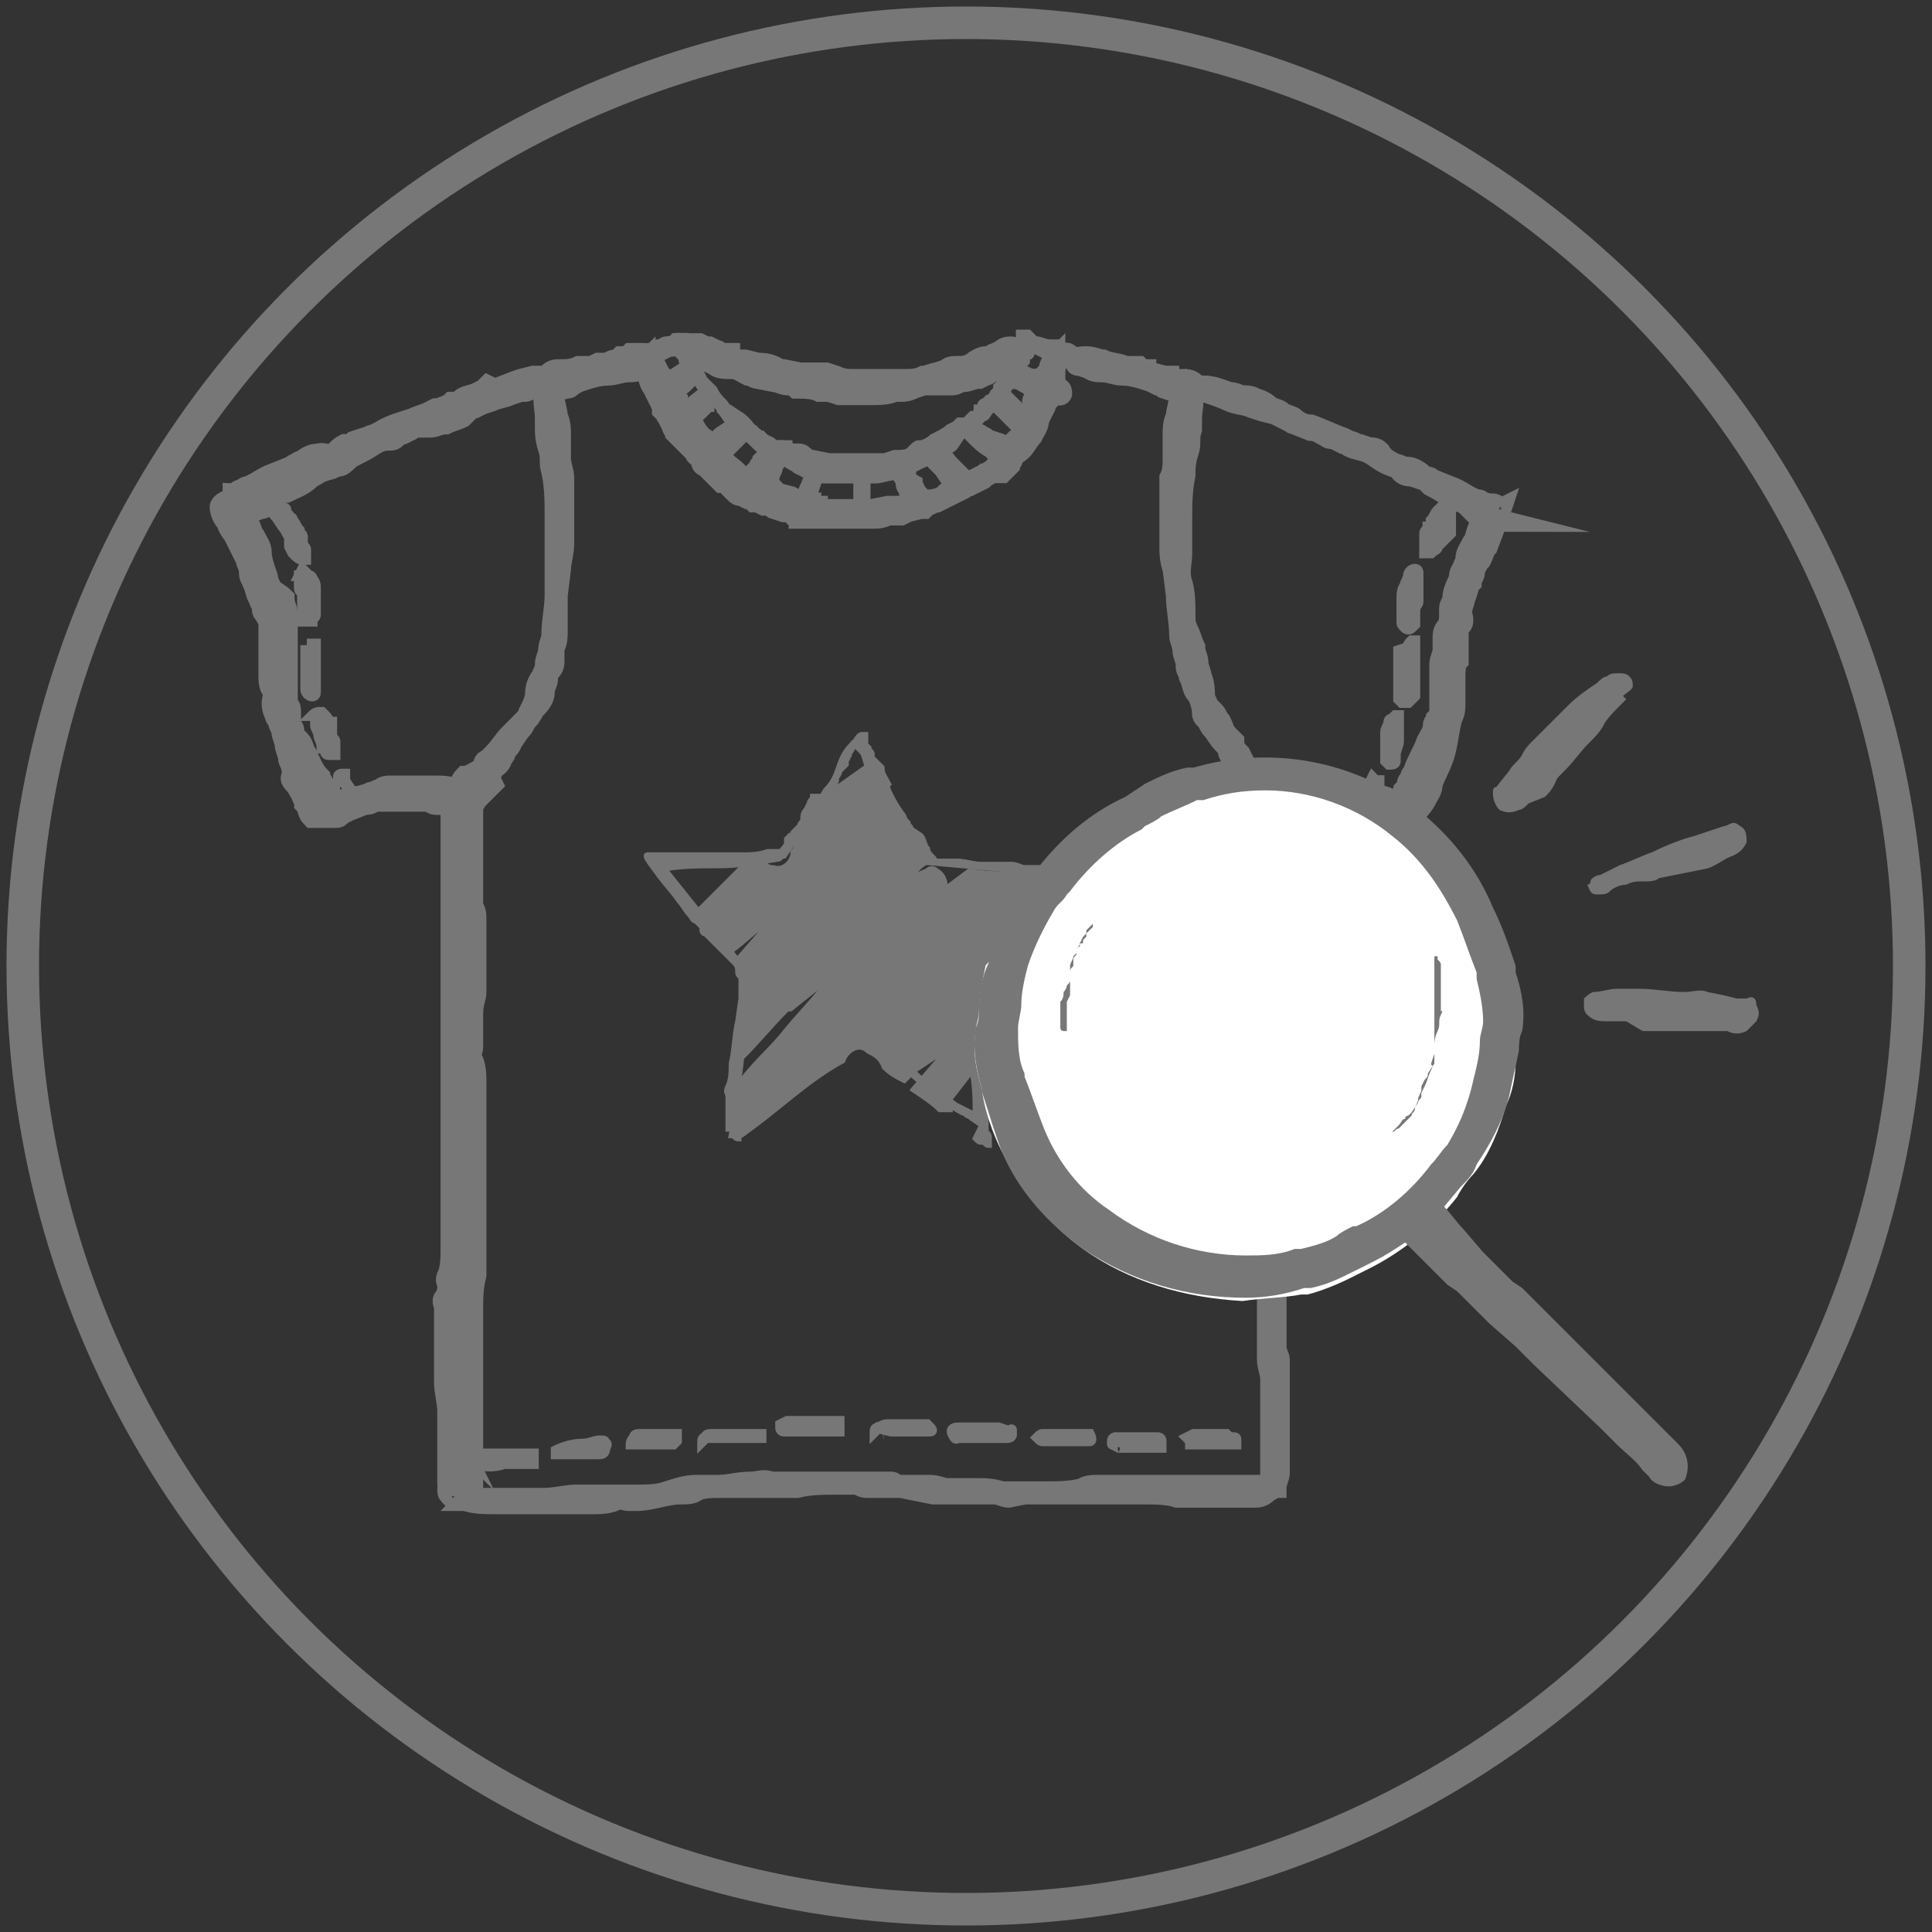 <?xml version="1.0" encoding="utf-8"?>
<!-- Generator: Adobe Illustrator 23.0.4, SVG Export Plug-In . SVG Version: 6.00 Build 0)  -->
<svg version="1.1" id="Layer_1" xmlns="http://www.w3.org/2000/svg" xmlns:xlink="http://www.w3.org/1999/xlink" x="0px" y="0px"
	 viewBox="0 0 59.4 59.4" style="enable-background:new 0 0 59.4 59.4;" xml:space="preserve">
<rect x="0" y="0" width="59.4" height="59.4" fill="#333333" stroke="none"/>
<style type="text/css">
	.st0{clip-path:url(#SVGID_2_);}
	.st1{fill:none;stroke:#777777;stroke-width:0.19;stroke-miterlimit:10;}
	.st2{fill:#777777;}
	.st3{fill:none;stroke:#777777;stroke-width:0.33;stroke-miterlimit:10;}
	.st4{fill:none;stroke:#777777;stroke-width:0.71;stroke-miterlimit:10;}
	.st5{fill:#FFFFFF;}
	.st6{fill:none;stroke:#777777;stroke-miterlimit:10;}
</style>
<title>Asset 20</title>
<g>
	<g id="Layer_1-2">
		<g>
			<g>
				<defs>
					<rect id="SVGID_1_" width="59.4" height="59.4"/>
				</defs>
				<clipPath id="SVGID_2_">
					<use xlink:href="#SVGID_1_"  style="overflow:visible;"/>
				</clipPath>
				<g class="st0">
					<path class="st1" d="M24.5,29.2l0.5-0.5l0.4-0.4L24.5,29.2z M32.7,27c-0.4-0.1-0.8-0.1-1.2-0.1s-1.1,0-1.7-0.1L29,27.4l0,0
						c0.1-0.2,0-0.5-0.2-0.6c-0.1-0.1-0.2-0.1-0.3,0c-0.3,0.1-0.6,0.3-0.8,0.6c-0.4,0.4-0.8,0.7-1.2,1c0.6-0.6,1.2-1.2,1.8-1.8
						l0.3-0.2c-0.4-0.4-0.7-0.8-0.9-1.3c-0.1-0.3-0.3-0.5-0.4-0.8c-0.6,0.5-1.3,0.9-1.9,1.3c0.6-0.5,1.2-1,1.9-1.5
						c-0.1-0.2-0.2-0.3-0.2-0.5L27,23.5l-0.1-0.1c-0.5,0.4-1,0.7-1.5,1.1c-0.2,0.5-0.6,1-0.9,1.4c0,0.1,0,0.2-0.1,0.3
						c0,0.3-0.3,0.6-0.6,0.5c-0.2,0-0.3-0.1-0.4-0.2c-0.2,0-0.4,0.1-0.5,0.1c-0.5,0.5-1,1-1.5,1.5c0.4,0.3,0.8,0.7,1.1,1.1
						c0.4-0.3,0.7-0.6,1.1-0.9l0.9-0.7c-0.4,0.4-0.7,0.7-1.1,1.1l-0.7,0.8l0,0c0.1,0.1,0.2,0.3,0.1,0.5c0.2,0.3,0.2,0.6,0.1,0.9
						c0,0.5,0,1-0.1,1.6c0.5-0.5,0.9-1,1.4-1.5h0.1l1.5-1.2c-0.2,0.2-0.4,0.4-0.5,0.6c-0.4,0.5-0.8,0.9-1.2,1.4
						c-0.4,0.5-1,1-1.4,1.6c-0.1,0.5-0.1,1-0.2,1.5c0.1,0,0.1,0.1,0.2,0.1c0-0.1,0.1-0.1,0.2-0.2c1-0.7,1.9-1.6,3-2.2
						c0.1-0.3,0.5-0.6,0.8-0.3c0.2,0.1,0.4,0.2,0.5,0.5c0.2,0.2,0.4,0.3,0.6,0.4l0.3-0.3l0.6-0.4l0.6-0.4l-0.6,0.7l-0.6,0.7
						c0.3,0.2,0.6,0.4,0.8,0.6H29c0.1,0,0.2,0,0.2,0c0-0.1-0.1-0.1-0.1-0.2l0.7-0.9l0.1-0.1c-0.2-0.6-0.4-1.3-0.3-2
						c0-0.7,0.6-1.1,1.1-1.6c0.7-0.7,1.3-1.3,2.1-1.9C32.7,27.2,32.7,27.1,32.7,27L32.7,27z"/>
					<path class="st2" d="M32.4,27.4l-0.1,0.1L32,27.7c-0.1,0-0.1,0.1-0.2,0.2s-0.3,0.2-0.4,0.3l-0.1,0.1l-0.1,0.1h-0.1L31,28.5
						l-0.1,0.1l-0.2,0.2l-0.2,0.1l0,0.1l-0.1,0.1l-0.1,0.1c-0.1,0.1-0.1,0.1-0.2,0.2L30,29.5l-0.1,0.1l-0.1,0.1l-0.1,0.1L29.5,30
						l-0.1,0.1c0,0.1,0,0.1,0,0.2c0,0,0,0.1,0.1,0.1h0.1c0.1,0.8,0.2,1.7,0.3,2.5c0.1,0.5,0.1,1,0.1,1.4L29.4,34
						c-0.3-0.2-0.5-0.4-0.8-0.5c-0.7-0.6-1.4-1.2-2.2-1.7c-0.1,0-0.2,0-0.2,0s0,0,0,0.1c-0.2,0.1-0.4,0.2-0.6,0.4
						c-0.3,0.2-0.6,0.4-1,0.6c-0.3,0.2-0.6,0.4-0.9,0.6c-0.4,0.3-0.8,0.6-1.2,0.9c0.3-1.5,0.4-3,0.5-4.5c0-0.1-0.1-0.2-0.1-0.2h-0.1
						c-0.8-1-1.6-2-2.4-3c0.6-0.1,1.1-0.1,1.7-0.1s1.2-0.1,1.8-0.2c0.1,0,0.1-0.1,0.2-0.1l0,0c0.4-0.6,0.9-1.3,1.3-2
						c0.2-0.2,0.3-0.4,0.4-0.7c0.1-0.3,0.2-0.5,0.4-0.7c0.1-0.1,0-0.1,0.1,0l0.1,0.1l0.1,0.1c0.1,0.1,0.1,0.3,0.2,0.5
						s0.3,0.5,0.4,0.8l0.1,0.1l0.1,0.1c0,0.1,0,0.2,0.1,0.2c0.1,0.1,0.1,0.2,0.2,0.3l0.1,0.2c0,0,0,0.1,0.1,0.2s0.1,0.1,0.1,0.2
						s0,0.1,0.1,0.2s0.1,0.3,0.2,0.4c0,0.1,0,0.1,0.1,0.2h0.1h0.1l0,0l1.1,0.1l1.1,0.1l1.1,0.1l0.5,0.1h0.2c0.1,0,0.2,0,0.2,0
						c-0.1,0.1-0.1,0.1-0.2,0.2l-0.1,0.1L32.4,27.4l-0.2,0 M32.9,26.7L32.9,26.7c-0.1,0-0.1,0-0.2,0c-0.1,0-0.3,0-0.4-0.1H32l0,0
						h-0.1h-0.1h-0.1h-0.1h-0.1c-0.1,0-0.2-0.1-0.4-0.1c-0.1,0-0.2,0-0.3,0h-0.1h-0.1c-0.1,0-0.1,0-0.2,0s-0.1,0-0.2,0
						c-0.3,0-0.5-0.1-0.8-0.1c-0.1,0-0.2,0-0.2,0s-0.3,0-0.4,0h-0.1v-0.1c-0.1-0.1-0.2-0.2-0.2-0.3c-0.1-0.1-0.1-0.3-0.2-0.4
						L28,25.5c0-0.1-0.1-0.1-0.1-0.2l-0.1-0.1c0-0.1-0.1-0.2-0.1-0.2l-0.2-0.3c-0.1-0.2-0.2-0.4-0.3-0.5S27.1,24,27,23.8
						c0-0.1-0.1-0.1-0.1-0.2c0,0,0,0,0-0.1l0,0c0-0.1-0.1-0.1-0.1-0.2v-0.1c0-0.1-0.1-0.1-0.1-0.2c0,0,0,0-0.1-0.1v-0.1v-0.1v-0.1
						c0,0,0,0-0.1,0s-0.2,0.2-0.3,0.4s-0.1,0.1-0.1,0.2l0,0l0,0L26,23.4v0.1l-0.1,0.1l-0.1,0.1c0,0,0,0.1-0.1,0.2l0,0.1l-0.1,0.2
						c-0.1,0.1-0.1,0.2-0.2,0.3H25c0,0.1-0.1,0.1-0.1,0.2l-0.1,0.2c-0.1,0.1-0.1,0.2-0.1,0.3s-0.1,0.1-0.1,0.2l-0.2,0.2
						c0,0,0,0.1-0.1,0.1l-0.1,0.1v0.1c0,0.1-0.1,0.2-0.2,0.3h-0.1c-0.1,0-0.2,0-0.3,0c-0.3,0.1-0.5,0.1-0.8,0.1c-0.2,0-0.3,0-0.5,0
						c-0.1,0-0.2,0-0.4,0h-0.6c-0.2,0-0.3,0-0.5,0c-0.1,0-0.1,0-0.2,0s-0.1,0-0.2,0s-0.2,0-0.3,0c-0.1,0-0.2,0-0.2,0
						c-0.1,0,0.3,0.5,0.3,0.5c0.2,0.3,0.5,0.6,0.7,0.9c0.1,0.1,0.2,0.3,0.3,0.4c0.1,0.1,0.1,0.2,0.2,0.2l0.1,0.1
						c0.1,0.1,0.1,0.1,0.1,0.2s0.1,0.1,0.1,0.1L22,29l0.2,0.2c0.1,0.1,0.1,0.1,0.2,0.2s0.1,0.1,0.2,0.2s0.1,0.2,0.1,0.3
						s0.1,0.1,0.1,0.2s0,0.2,0,0.2c0,0.1,0,0.2,0,0.4l-0.1,0.7c-0.1,0.4-0.1,0.9-0.2,1.3c0,0.2,0,0.5-0.1,0.7s0,0.2,0,0.3
						s0,0.1,0,0.1c0,0.1,0,0.2,0,0.3v0.1c0,0.1,0,0.1,0,0.2v0.1l0,0l0,0l0,0v0.1v0.1c0,0,0,0,0.1,0s0,0,0.1,0l0.1-0.1l0.1-0.1
						l0.1-0.1l0.3-0.2l0.1-0.1l0.1-0.1l0.2-0.2c0.1-0.1,0.2-0.1,0.4-0.2h0.1l0.1-0.1c0.1-0.1,0.1-0.1,0.2-0.1s0.1-0.1,0.2-0.1L25,33
						l0,0c0.5-0.4,1.1-0.7,1.7-1.1c0.8,0.5,1.5,1.2,2.2,1.8c0.2,0.2,0.5,0.4,0.7,0.5c0.1,0,0.1,0.1,0.2,0.1c0.1,0.1,0.3,0.2,0.4,0.3
						L30,35c0.1,0.1,0.1,0.1,0.2,0.1s0.1,0.1,0.2,0.1l0,0l0,0c0-0.1,0-0.1,0-0.2c0-0.1,0-0.1-0.1-0.2s0-0.1,0-0.1c0-0.1,0-0.1,0-0.2
						c0-0.1,0-0.1,0-0.2v-0.2c0-0.2,0-0.3,0-0.5v-0.4c0-0.2,0-0.4-0.1-0.6s0-0.2,0-0.3s0-0.2,0-0.3c0-0.1,0-0.2,0-0.2
						c0-0.1,0-0.1,0-0.2s0-0.2,0-0.3s0-0.1,0-0.2s0-0.1,0-0.2s0-0.3,0-0.4s0-0.1,0-0.2v-0.1l0,0c0,0,0-0.1,0.1-0.1
						c0-0.1,0.1-0.2,0.2-0.2l0.2-0.2l0.1-0.1l0.1-0.1c0.1,0,0.1-0.1,0.2-0.2h0.1c0.1-0.1,0.2-0.2,0.2-0.2c0-0.1,0.1-0.1,0.1-0.2
						l0.1-0.1l0.1-0.1l0.2-0.2l0.1-0.1c0,0,0,0,0.1-0.1h0.1c0,0,0-0.1,0.1-0.1l0.1-0.1V28l0.1-0.1c0.2-0.1,0.3-0.3,0.5-0.5
						c0.2-0.1,0.3-0.2,0.5-0.4l0.1-0.2L33.4,27L32.9,26.7"/>
					<path class="st1" d="M32.4,27.4l-0.1,0.1L32,27.7c-0.1,0-0.1,0.1-0.2,0.2s-0.3,0.2-0.4,0.3l-0.1,0.1l-0.1,0.1h-0.1L31,28.5
						l-0.1,0.1l-0.2,0.2l-0.2,0.1l0,0.1l-0.1,0.1l-0.1,0.1c-0.1,0.1-0.1,0.1-0.2,0.2L30,29.5l-0.1,0.1l-0.1,0.1l-0.1,0.1L29.5,30
						l-0.1,0.1c0,0.1,0,0.1,0,0.2c0,0,0,0.1,0.1,0.1h0.1c0.1,0.8,0.2,1.7,0.3,2.5c0.1,0.5,0.1,1,0.1,1.4L29.4,34
						c-0.3-0.2-0.5-0.4-0.8-0.5c-0.7-0.6-1.4-1.2-2.2-1.7c-0.1,0-0.2,0-0.2,0s0,0,0,0.1c-0.2,0.1-0.4,0.2-0.6,0.4
						c-0.3,0.2-0.6,0.4-1,0.6c-0.3,0.2-0.6,0.4-0.9,0.6c-0.4,0.3-0.8,0.6-1.2,0.9c0.3-1.5,0.4-3,0.5-4.5c0-0.1-0.1-0.2-0.1-0.2h-0.1
						c-0.8-1-1.6-2-2.4-3c0.6-0.1,1.1-0.1,1.7-0.1s1.2-0.1,1.8-0.2c0.1,0,0.1-0.1,0.2-0.1l0,0c0.4-0.6,0.9-1.3,1.3-2
						c0.2-0.2,0.3-0.4,0.4-0.7c0.1-0.3,0.2-0.5,0.4-0.7c0.1-0.1,0-0.1,0.1,0l0.1,0.1l0.1,0.1c0.1,0.1,0.1,0.3,0.2,0.5
						s0.3,0.5,0.4,0.8l0.1,0.1l0.1,0.1c0,0.1,0,0.2,0.1,0.2c0.1,0.1,0.1,0.2,0.2,0.3l0.1,0.2c0,0,0,0.1,0.1,0.2s0.1,0.1,0.1,0.2
						s0,0.1,0.1,0.2s0.1,0.3,0.2,0.4c0,0.1,0,0.1,0.1,0.2h0.1h0.1l0,0l1.1,0.1l1.1,0.1l1.1,0.1l0.5,0.1h0.2c0.1,0,0.2,0,0.2,0
						c-0.1,0.1-0.1,0.1-0.2,0.2l-0.1,0.1L32.4,27.4L32.4,27.4z M33,26.8L33,26.8c-0.1,0-0.1,0-0.2,0c-0.1,0-0.3,0-0.4-0.1h-0.2h-0.1
						h-0.2h-0.1h-0.1h-0.1h-0.1c-0.1,0-0.2-0.1-0.4-0.1c-0.1,0-0.2,0-0.3,0h-0.1h-0.1c-0.1,0-0.1,0-0.2,0s-0.1,0-0.2,0
						c-0.3,0-0.5-0.1-0.8-0.1c-0.1,0-0.2,0-0.2,0s-0.3,0-0.4,0h-0.1v-0.1c-0.1-0.1-0.2-0.2-0.2-0.3c-0.1-0.1-0.1-0.3-0.2-0.4
						L28,25.5c0-0.1-0.1-0.1-0.1-0.2l-0.1-0.1c0-0.1-0.1-0.2-0.1-0.2l-0.2-0.3c-0.1-0.2-0.2-0.4-0.3-0.5S27.1,24,27,23.8
						c0-0.1-0.1-0.1-0.1-0.2c0,0,0,0,0-0.1l0,0c0-0.1-0.1-0.1-0.1-0.2v-0.1c0-0.1-0.1-0.1-0.1-0.2c0,0,0,0-0.1-0.1v-0.1v-0.1v-0.1
						c0,0,0,0-0.1,0s-0.2,0.2-0.3,0.4s-0.1,0.1-0.1,0.2l0,0l0,0L26,23.4v0.1l-0.1,0.1l-0.1,0.1c0,0,0,0.1-0.1,0.2l0,0.1l-0.1,0.2
						c-0.1,0.1-0.1,0.2-0.2,0.3H25c0,0.1-0.1,0.1-0.1,0.2l-0.1,0.2c-0.1,0.1-0.1,0.2-0.1,0.3s-0.1,0.1-0.1,0.2l-0.2,0.2
						c0,0,0,0.1-0.1,0.1l-0.1,0.1v0.1c0,0.1-0.1,0.2-0.2,0.3h-0.1c-0.1,0-0.2,0-0.3,0c-0.3,0.1-0.5,0.1-0.8,0.1c-0.2,0-0.3,0-0.5,0
						c-0.1,0-0.2,0-0.4,0h-0.6c-0.2,0-0.3,0-0.5,0c-0.1,0-0.1,0-0.2,0s-0.1,0-0.2,0s-0.2,0-0.3,0c-0.1,0-0.2,0-0.2,0
						c-0.1,0,0.3,0.5,0.3,0.5c0.2,0.3,0.5,0.6,0.7,0.9c0.1,0.1,0.2,0.3,0.3,0.4c0.1,0.1,0.1,0.2,0.2,0.2l0.1,0.1
						c0.1,0.1,0.1,0.1,0.1,0.2s0.1,0.1,0.1,0.1L22,29l0.2,0.2c0.1,0.1,0.1,0.1,0.2,0.2s0.1,0.1,0.2,0.2s0.1,0.2,0.1,0.3
						s0.1,0.1,0.1,0.2s0,0.2,0,0.2c0,0.1,0,0.2,0,0.4l-0.1,0.7c-0.1,0.4-0.1,0.9-0.2,1.3c0,0.2,0,0.5-0.1,0.7s0,0.2,0,0.3
						s0,0.1,0,0.1c0,0.1,0,0.2,0,0.3v0.1c0,0.1,0,0.1,0,0.2v0.1l0,0l0,0l0,0v0.1v0.1c0,0,0,0,0.1,0s0,0,0.1,0l0.1-0.1l0.1-0.1
						l0.1-0.1l0.3-0.2l0.1-0.1l0.1-0.1l0.2-0.2c0.1-0.1,0.2-0.1,0.4-0.2h0.1l0.1-0.1c0.1-0.1,0.1-0.1,0.2-0.1s0.1-0.1,0.2-0.1L25,33
						l0,0c0.5-0.4,1.1-0.7,1.7-1.1c0.8,0.5,1.5,1.2,2.2,1.8c0.2,0.2,0.5,0.4,0.7,0.5c0.1,0,0.1,0.1,0.2,0.1c0.1,0.1,0.3,0.2,0.4,0.3
						L30,35c0.1,0.1,0.1,0.1,0.2,0.1s0.1,0.1,0.2,0.1l0,0l0,0c0-0.1,0-0.1,0-0.2c0-0.1,0-0.1-0.1-0.2s0-0.1,0-0.1c0-0.1,0-0.1,0-0.2
						c0-0.1,0-0.1,0-0.2v-0.2c0-0.2,0-0.3,0-0.5v-0.4c0-0.2,0-0.4-0.1-0.6s0-0.2,0-0.3s0-0.2,0-0.3c0-0.1,0-0.2,0-0.2
						c0-0.1,0-0.1,0-0.2s0-0.2,0-0.3s0-0.1,0-0.2s0-0.1,0-0.2s0-0.3,0-0.4s0-0.1,0-0.2v-0.1l0,0c0,0,0-0.1,0.1-0.1
						c0-0.1,0.1-0.2,0.2-0.2l0.2-0.2l0.1-0.1l0.1-0.1c0.1,0,0.1-0.1,0.2-0.2h0.1c0.1-0.1,0.2-0.2,0.2-0.2c0-0.1,0.1-0.1,0.1-0.2
						l0.1-0.1l0.1-0.1l0.2-0.2l0.1-0.1c0,0,0,0,0.1-0.1h0.1c0,0,0-0.1,0.1-0.1l0.1-0.1V28l0.1-0.1c0.2-0.1,0.3-0.3,0.5-0.5
						c0.2-0.1,0.3-0.2,0.5-0.4l0.1-0.2L33.4,27L33,26.8z"/>
					<path class="st2" d="M44.3,15.6l-0.1,0.1c-0.1,0.1-0.1,0.2-0.2,0.3v0.1c0,0,0,0.1-0.1,0.1c0,0.1-0.1,0.1-0.1,0.2s0,0.1,0,0.2
						s0,0.2,0,0.3V17h0.1H44c0.1-0.1,0.2-0.1,0.2-0.2l0.1-0.1c0,0,0-0.1,0.1-0.1l0.1-0.1l0.1-0.1v-0.1v-0.1c0-0.1,0-0.1,0-0.2v-0.1
						v-0.1c0,0,0,0,0-0.1l0,0C44.4,15.6,44.3,15.6,44.3,15.6"/>
					<path class="st3" d="M44.3,15.6l-0.1,0.1c-0.1,0.1-0.1,0.2-0.2,0.3v0.1c0,0,0,0.1-0.1,0.1c0,0.1-0.1,0.1-0.1,0.2s0,0.1,0,0.2
						s0,0.2,0,0.3V17h0.1H44c0.1-0.1,0.2-0.1,0.2-0.2l0.1-0.1c0,0,0-0.1,0.1-0.1l0.1-0.1l0.1-0.1v-0.1v-0.1c0-0.1,0-0.1,0-0.2v-0.1
						v-0.1c0,0,0,0,0-0.1l0,0C44.4,15.6,44.3,15.6,44.3,15.6z"/>
					<path class="st2" d="M43.6,18.5c0-0.1,0-0.1,0-0.2c0,0,0,0,0-0.1v-0.1V18v-0.1v-0.1v-0.1v-0.1c0,0,0-0.1-0.1-0.1
						s-0.2,0.1-0.2,0.2s-0.1,0.2-0.1,0.3c-0.1,0.1-0.1,0.3-0.1,0.4s0,0.2,0,0.3v0.1v0.1V19v0.1c0,0.1,0,0.1,0.1,0.2
						c0,0,0.1,0.1,0.2,0l0.1-0.1c0-0.1,0-0.1,0-0.2s0-0.1,0-0.2S43.5,18.6,43.6,18.5"/>
					<path class="st3" d="M43.6,18.5c0-0.1,0-0.1,0-0.2c0,0,0,0,0-0.1v-0.1V18v-0.1v-0.1v-0.1v-0.1c0,0,0-0.1-0.1-0.1
						s-0.2,0.1-0.2,0.2s-0.1,0.2-0.1,0.3c-0.1,0.1-0.1,0.3-0.1,0.4s0,0.2,0,0.3v0.1v0.1V19v0.1c0,0.1,0,0.1,0.1,0.2
						c0,0,0.1,0.1,0.2,0l0.1-0.1c0-0.1,0-0.1,0-0.2s0-0.1,0-0.2C43.5,18.6,43.6,18.6,43.6,18.5z"/>
					<path class="st2" d="M43,20c0,0.1,0,0.1,0,0.2c0,0.2,0,0.3,0,0.5c0,0.1,0,0.2,0,0.3c0,0.1,0,0.2,0,0.3c0,0.1,0,0.2,0,0.2
						s0,0,0.1,0.1h0.2c0,0,0,0,0.1-0.1s0,0,0.1-0.1v-0.1v-0.1c0,0,0-0.1,0-0.2v-0.1l0,0v-0.1c0-0.1,0-0.1,0-0.2v-0.5
						c0-0.1,0-0.1,0-0.2v-0.1v-0.1l0,0h-0.1c-0.1,0.1-0.1,0.1-0.1,0.2l0,0"/>
					<path class="st3" d="M43,20c0,0.1,0,0.1,0,0.2c0,0.2,0,0.3,0,0.5c0,0.1,0,0.2,0,0.3c0,0.1,0,0.2,0,0.3c0,0.1,0,0.2,0,0.2
						s0,0,0.1,0.1h0.2c0,0,0,0,0.1-0.1s0,0,0.1-0.1v-0.1v-0.1c0,0,0-0.1,0-0.2v-0.1l0,0v-0.1c0-0.1,0-0.1,0-0.2v-0.5
						c0-0.1,0-0.1,0-0.2v-0.1v-0.1l0,0h-0.1c-0.1,0.1-0.1,0.1-0.1,0.2L43,20z"/>
					<path class="st2" d="M42.7,22.2c0,0.1-0.1,0.2-0.1,0.3c0,0.1,0,0.1,0,0.2v0.1c0,0.1,0,0.1,0,0.2v0.1v0.1v0.1v0.1
						c0,0,0,0,0.1,0.1c0.1,0,0.2,0,0.2-0.1l0,0l0,0l0,0l0,0v-0.1v-0.1c0-0.1,0.1-0.3,0.1-0.4s0-0.1,0-0.2v-0.1c0-0.1,0-0.2,0-0.3
						v-0.1V22l0,0h-0.1l-0.1,0.1l0,0v0.1"/>
					<path class="st3" d="M42.7,22.2c0,0.1-0.1,0.2-0.1,0.3c0,0.1,0,0.1,0,0.2v0.1c0,0.1,0,0.1,0,0.2v0.1v0.1v0.1v0.1
						c0,0,0,0,0.1,0.1c0.1,0,0.2,0,0.2-0.1l0,0l0,0l0,0l0,0v-0.1v-0.1c0-0.1,0.1-0.3,0.1-0.4s0-0.1,0-0.2v-0.1c0-0.1,0-0.2,0-0.3
						v-0.1V22l0,0h-0.1l-0.1,0.1l0,0C42.8,22.1,42.7,22.1,42.7,22.2z"/>
					<path class="st2" d="M42.2,23.9L42.2,23.9l-0.1,0.2c0,0.1-0.1,0.1-0.1,0.2s-0.1,0.2-0.1,0.3v0.1c0.1,0.1,0.2,0.1,0.2,0.1h0.1
						l0,0v-0.1l0.1-0.1c0-0.1,0.1-0.1,0.1-0.2s0-0.2,0-0.2v-0.1l0,0l0,0l0,0l0,0l0,0c0,0,0,0,0-0.1c0,0,0,0-0.1,0S42.3,24,42.2,23.9
						l0.1,0.1"/>
					<path class="st3" d="M42.2,23.9L42.2,23.9l-0.1,0.2c0,0.1-0.1,0.1-0.1,0.2s-0.1,0.2-0.1,0.3v0.1c0.1,0.1,0.2,0.1,0.2,0.1h0.1
						l0,0v-0.1l0.1-0.1c0-0.1,0.1-0.1,0.1-0.2s0-0.2,0-0.2v-0.1l0,0l0,0l0,0l0,0l0,0c0,0,0,0,0-0.1c0,0,0,0-0.1,0S42.3,24,42.2,23.9
						L42.2,23.9z"/>
					<path class="st2" d="M8.4,15.7L8.4,15.7c0,0.1,0,0.1,0.1,0.2l0.2,0.3c0.1,0.1,0.1,0.2,0.2,0.3v0.1v0.1c0,0,0,0,0,0.1l0,0L9,17
						l0.1,0.1c0,0,0.1,0.1,0.2,0.1h0.1v-0.1V17v-0.1c0-0.1-0.1-0.1-0.1-0.2v-0.1v-0.1c0,0,0-0.1-0.1-0.1v-0.1
						C9.1,16.2,9.1,16.1,9,16c0,0,0-0.1-0.1-0.1c0,0,0-0.1-0.1-0.1v-0.1l0,0c0-0.1-0.1-0.1-0.2-0.1H8.5C8.5,15.6,8.5,15.7,8.4,15.7"
						/>
					<path class="st3" d="M8.4,15.7L8.4,15.7c0,0.1,0,0.1,0.1,0.2l0.2,0.3c0.1,0.1,0.1,0.2,0.2,0.3v0.1v0.1c0,0,0,0,0,0.1l0,0L9,17
						l0.1,0.1c0,0,0.1,0.1,0.2,0.1h0.1v-0.1V17v-0.1c0-0.1-0.1-0.1-0.1-0.2v-0.1v-0.1c0,0,0-0.1-0.1-0.1v-0.1
						C9.1,16.2,9.1,16.1,9,16c0,0,0-0.1-0.1-0.1c0,0,0-0.1-0.1-0.1v-0.1l0,0c0-0.1-0.1-0.1-0.2-0.1H8.5C8.4,15.6,8.4,15.7,8.4,15.7z
						"/>
					<path class="st2" d="M9.2,17.7v0.1v0.1V18c0,0.1,0,0.2,0.1,0.2c0,0.1,0,0.1,0,0.2v0.1c0,0.1,0,0.2,0,0.2v0.1v0.1
						c0,0.1,0,0.2,0,0.2h0.1h0.1h0.1c0-0.1,0.1-0.1,0.1-0.2l0,0l0,0v-0.1v-0.1c0,0,0-0.2,0-0.3c0-0.1,0-0.1,0-0.2v-0.1
						c0-0.1,0-0.2-0.1-0.3c0,0,0-0.1-0.1-0.1l-0.1-0.1l0,0l-0.1-0.1L9.2,17.7C9.3,17.7,9.3,17.7,9.2,17.7"/>
					<path class="st3" d="M9.2,17.7v0.1v0.1V18c0,0.1,0,0.2,0.1,0.2c0,0.1,0,0.1,0,0.2v0.1c0,0.1,0,0.2,0,0.2v0.1v0.1
						c0,0.1,0,0.2,0,0.2h0.1h0.1h0.1c0-0.1,0.1-0.1,0.1-0.2l0,0l0,0v-0.1v-0.1c0,0,0-0.2,0-0.3c0-0.1,0-0.1,0-0.2v-0.1
						c0-0.1,0-0.2-0.1-0.3c0,0,0-0.1-0.1-0.1l-0.1-0.1l0,0l-0.1-0.1L9.2,17.7C9.3,17.7,9.2,17.7,9.2,17.7z"/>
					<path class="st2" d="M9.4,20L9.4,20v0.7l0,0v0.1c0,0.1,0,0.2,0,0.2c0,0.1,0,0.1,0,0.2s0.1,0.2,0.2,0.2c0,0,0.1,0,0.1-0.1v-0.1
						v-0.4v-0.1c0-0.1,0-0.1,0-0.2c0,0,0-0.1,0-0.2v-0.1c0,0,0,0,0-0.1V20v-0.1l0,0v-0.1c0,0,0,0-0.1,0C9.6,20,9.5,20,9.4,20L9.4,20
						"/>
					<path class="st3" d="M9.4,20L9.4,20v0.7l0,0v0.1c0,0.1,0,0.2,0,0.2c0,0.1,0,0.1,0,0.2s0.1,0.2,0.2,0.2c0,0,0.1,0,0.1-0.1v-0.1
						v-0.4v-0.1c0-0.1,0-0.1,0-0.2c0,0,0-0.1,0-0.2v-0.1c0,0,0,0,0-0.1V20v-0.1l0,0v-0.1c0,0,0,0-0.1,0C9.6,20,9.5,20,9.4,20L9.4,20
						z"/>
					<path class="st2" d="M9.7,22.1L9.7,22.1c0,0.1,0,0.1,0,0.2s0.1,0.2,0.1,0.3c0,0.1,0.1,0.2,0.1,0.4H10v0.1c0,0,0,0.1,0.1,0.1
						h0.1h0.1l0,0v-0.1c0-0.1,0-0.1,0-0.2v-0.1c0,0,0-0.1-0.1-0.1v-0.1v-0.1v-0.1c0,0,0,0,0-0.1v-0.1c-0.1,0-0.1-0.1-0.2-0.2
						l-0.1-0.1c0,0,0,0-0.1,0l0,0c0,0-0.1,0-0.2,0.1l0,0C9.6,22,9.6,22,9.7,22.1"/>
					<path class="st3" d="M9.7,22.1L9.7,22.1c0,0.1,0,0.1,0,0.2s0.1,0.2,0.1,0.3c0,0.1,0.1,0.2,0.1,0.4H10v0.1c0,0,0,0.1,0.1,0.1
						h0.1h0.1l0,0v-0.1c0-0.1,0-0.1,0-0.2v-0.1c0,0,0-0.1-0.1-0.1v-0.1v-0.1v-0.1c0,0,0,0,0-0.1v-0.1c-0.1,0-0.1-0.1-0.2-0.2
						l-0.1-0.1c0,0,0,0-0.1,0l0,0c0,0-0.1,0-0.2,0.1l0,0C9.7,22,9.7,22,9.7,22.1z"/>
					<path class="st2" d="M10.6,24v0.1l0.1,0.1v0.1c0,0.1,0,0.1,0.1,0.2c0,0.1,0.1,0.1,0.1,0.2c0,0,0,0.1,0.1,0.1
						c0.1,0.1,0.2,0.1,0.3,0c0,0,0.1-0.1,0-0.1c0,0,0-0.1-0.1-0.1L11,24.5c0,0,0-0.1-0.1-0.1c0,0,0-0.1-0.1-0.1L10.6,24
						C10.7,24,10.7,24,10.6,24v-0.2c0,0,0,0-0.1,0c0,0-0.1,0-0.1,0.1l0,0l0,0l0,0l0,0"/>
					<path class="st3" d="M10.6,24v0.1l0.1,0.1v0.1c0,0.1,0,0.1,0.1,0.2c0,0.1,0.1,0.1,0.1,0.2c0,0,0,0.1,0.1,0.1
						c0.1,0.1,0.2,0.1,0.3,0c0,0,0.1-0.1,0-0.1c0,0,0-0.1-0.1-0.1L11,24.5c0,0,0-0.1-0.1-0.1c0,0,0-0.1-0.1-0.1L10.6,24
						C10.7,24,10.7,24,10.6,24v-0.2c0,0,0,0-0.1,0c0,0-0.1,0-0.1,0.1l0,0l0,0l0,0L10.6,24z"/>
					<path class="st2" d="M14.6,45c0.3,0.1,0.6,0.1,0.9,0l0,0c0.2,0,0.4,0,0.5,0h0.2h0.1h0.1v-0.1c0,0,0-0.1,0-0.2h-0.1h-0.7h-0.2
						h-0.5c-0.1,0-0.1,0-0.2,0h-0.1C14.5,44.8,14.5,44.8,14.6,45C14.6,44.9,14.6,44.9,14.6,45"/>
					<path class="st3" d="M14.6,45c0.3,0.1,0.6,0.1,0.9,0l0,0c0.2,0,0.4,0,0.5,0h0.2h0.1h0.1v-0.1c0,0,0-0.1,0-0.2h-0.1h-0.7h-0.2
						h-0.5c-0.1,0-0.1,0-0.2,0h-0.1C14.5,44.7,14.5,44.8,14.6,45C14.5,44.9,14.5,45,14.6,45z"/>
					<path class="st2" d="M18.6,44.5C18.7,44.5,18.7,44.5,18.6,44.5c0,0.2-0.1,0.2-0.2,0.2h-0.1h-0.1c-0.1,0-0.2,0-0.2,0h-0.1h-0.2
						c-0.1,0-0.2,0-0.2,0h-0.2h-0.1h-0.1v-0.1c0.2-0.1,0.5-0.2,0.8-0.2c0.2,0,0.4-0.1,0.5-0.1h0.1C18.6,44.3,18.6,44.3,18.6,44.5
						L18.6,44.5"/>
					<path class="st3" d="M18.6,44.5C18.7,44.5,18.7,44.5,18.6,44.5c0,0.2-0.1,0.2-0.2,0.2h-0.1h-0.1c-0.1,0-0.2,0-0.2,0h-0.1h-0.2
						c-0.1,0-0.2,0-0.2,0h-0.2h-0.1h-0.1v-0.1c0.2-0.1,0.5-0.2,0.8-0.2c0.2,0,0.4-0.1,0.5-0.1h0.1C18.6,44.3,18.6,44.3,18.6,44.5
						C18.6,44.3,18.7,44.4,18.6,44.5z"/>
					<path class="st2" d="M19.4,44.4L19.4,44.4c0.1,0,0.2,0,0.3,0h0.2h0.2h0.4h0.1h0.1l0.1-0.1v-0.1v-0.1h-0.1l0,0c0,0,0,0-0.1,0
						h-0.3h-0.2h-0.3h-0.1c-0.1,0-0.2,0-0.2,0.1C19.4,44.3,19.4,44.4,19.4,44.4S19.5,44.4,19.4,44.4"/>
					<path class="st3" d="M19.4,44.4L19.4,44.4c0.1,0,0.2,0,0.3,0h0.2h0.2h0.4h0.1h0.1l0.1-0.1v-0.1v-0.1h-0.1l0,0c0,0,0,0-0.1,0
						h-0.3h-0.2h-0.3h-0.1c-0.1,0-0.2,0-0.2,0.1C19.4,44.3,19.4,44.4,19.4,44.4L19.4,44.4z"/>
					<path class="st2" d="M21.7,44.2h0.7c0.1,0,0.2,0,0.3,0c0.1,0,0.2,0,0.4,0h0.1h0.1l0,0l0,0h0.1v-0.1l0,0l0,0l0,0l0,0h-0.1h-0.6
						h-0.2h-0.2h-0.1H22h-0.1C21.8,44.1,21.7,44.1,21.7,44.2c-0.1,0-0.1,0.1-0.1,0.1L21.7,44.2L21.7,44.2"/>
					<path class="st3" d="M21.7,44.2h0.7c0.1,0,0.2,0,0.3,0c0.1,0,0.2,0,0.4,0h0.1h0.1l0,0l0,0h0.1v-0.1l0,0l0,0l0,0l0,0h-0.1h-0.6
						h-0.2h-0.2h-0.1H22h-0.1C21.8,44.1,21.7,44.1,21.7,44.2c-0.1,0-0.1,0.1-0.1,0.1L21.7,44.2L21.7,44.2z"/>
					<path class="st2" d="M24.1,44h0.1h0.1h0.4h0.1h0.8h0.1h0.1c0,0,0,0,0-0.1s0-0.1,0-0.2l0,0h-0.1c-0.1,0-0.1,0-0.2,0h-0.1h-0.2
						h-0.3c-0.1,0-0.1,0-0.2,0s-0.2,0-0.3,0h-0.1h-0.1L24,43.8l0,0v0.1C24,43.9,24,44,24.1,44L24.1,44"/>
					<path class="st3" d="M24.1,44h0.1h0.1h0.4h0.1h0.8h0.1h0.1c0,0,0,0,0-0.1s0-0.1,0-0.2l0,0h-0.1c-0.1,0-0.1,0-0.2,0h-0.1h-0.2
						h-0.3c-0.1,0-0.1,0-0.2,0s-0.2,0-0.3,0h-0.1h-0.1L24,43.8l0,0v0.1C24,43.9,24,44,24.1,44L24.1,44z"/>
					<path class="st2" d="M27,43.9L27,43.9l0.4,0.1c0,0,0,0,0.1,0h0.4c0.1,0,0.2,0,0.3,0c0.1,0,0.1,0,0.2,0h0.1c0,0,0,0,0.1,0
						s0-0.1,0-0.1l-0.1-0.1h-0.1h-0.1h-0.1H28h-0.2h-0.2c-0.1,0-0.2,0-0.3,0C27.2,43.8,27.2,43.8,27,43.9L27,43.9
						C27,43.8,27,43.8,27,43.9C26.9,43.8,26.9,43.8,27,43.9c-0.1,0-0.1,0.1-0.1,0.1l0,0"/>
					<path class="st3" d="M27,43.9L27,43.9l0.4,0.1c0,0,0,0,0.1,0h0.4c0.1,0,0.2,0,0.3,0c0.1,0,0.1,0,0.2,0h0.1c0,0,0,0,0.1,0
						s0-0.1,0-0.1l-0.1-0.1h-0.1h-0.1h-0.1H28h-0.2h-0.2c-0.1,0-0.2,0-0.3,0C27.2,43.8,27.2,43.8,27,43.9L27,43.9
						C27,43.8,27,43.8,27,43.9C26.9,43.8,26.9,43.8,27,43.9c-0.1,0-0.1,0.1-0.1,0.1L27,43.9z"/>
					<path class="st2" d="M30.7,43.9h-0.2h-0.2h-0.1c-0.1,0-0.2,0-0.3,0h-0.2h-0.2c-0.1,0-0.3,0-0.2,0.2s0.1,0.1,0.2,0.1h0.1
						c0.1,0,0.1,0,0.2,0h0.4h0.1c0.1,0,0.2,0,0.3,0c0.1,0,0.2,0,0.3,0c0.1,0,0.2,0,0.2-0.1s0,0,0-0.1s0,0,0,0l0,0L31,44L30.7,43.9
						L30.7,43.9"/>
					<path class="st3" d="M30.7,43.9h-0.2h-0.2h-0.1c-0.1,0-0.2,0-0.3,0h-0.2h-0.2c-0.1,0-0.3,0-0.2,0.2s0.1,0.1,0.2,0.1h0.1
						c0.1,0,0.1,0,0.2,0h0.4h0.1c0.1,0,0.2,0,0.3,0c0.1,0,0.2,0,0.3,0c0.1,0,0.2,0,0.2-0.1s0,0,0-0.1s0,0,0,0l0,0L31,44L30.7,43.9
						L30.7,43.9z"/>
					<path class="st2" d="M32.1,44.3L32.1,44.3h0.5h0.2c0.1,0,0.3,0,0.4,0c0.1,0,0.2,0,0.3,0s0-0.2,0-0.2h-0.1h-0.1h-0.2
						c-0.1,0-0.1,0-0.2,0h-0.2h-0.2h-0.4c-0.1,0-0.1,0-0.2,0.1C32,44.3,32,44.3,32.1,44.3C32,44.4,32,44.4,32.1,44.3L32.1,44.3"/>
					<path class="st3" d="M32.1,44.3L32.1,44.3h0.5h0.2c0.1,0,0.3,0,0.4,0c0.1,0,0.2,0,0.3,0s0-0.2,0-0.2h-0.1h-0.1h-0.2
						c-0.1,0-0.1,0-0.2,0h-0.2h-0.2h-0.4c-0.1,0-0.1,0-0.2,0.1C32,44.3,32,44.3,32.1,44.3C32,44.4,32,44.4,32.1,44.3L32.1,44.3z"/>
					<path class="st2" d="M34.4,44.5h1.3l0,0v-0.1c0,0,0,0,0-0.1s-0.1-0.1-0.1-0.1l0,0h-0.8c-0.1,0-0.1,0-0.2,0h-0.3l0,0
						c0,0-0.1,0-0.1,0.1v0.1C34.2,44.4,34.2,44.4,34.4,44.5L34.4,44.5L34.4,44.5"/>
					<path class="st3" d="M34.4,44.5h1.3l0,0v-0.1c0,0,0,0,0-0.1s-0.1-0.1-0.1-0.1l0,0h-0.8c-0.1,0-0.1,0-0.2,0h-0.3l0,0
						c0,0-0.1,0-0.1,0.1v0.1C34.2,44.4,34.2,44.4,34.4,44.5L34.4,44.5L34.4,44.5z"/>
					<path class="st2" d="M36.6,44.4L36.6,44.4c0.1,0,0.2,0,0.2,0h0.8c0.1,0,0.1,0,0.2,0c0,0,0.1,0,0.2,0l0,0c0,0,0,0,0-0.1
						s0-0.1-0.1-0.1s-0.1,0-0.2-0.1h-0.1h-0.2c-0.1,0-0.2,0-0.2,0H37c-0.1,0-0.2,0-0.3,0l-0.2,0.1l0,0
						C36.6,44.3,36.6,44.3,36.6,44.4C36.6,44.3,36.6,44.3,36.6,44.4L36.6,44.4L36.6,44.4"/>
					<path class="st3" d="M36.6,44.4L36.6,44.4c0.1,0,0.2,0,0.2,0h0.8c0.1,0,0.1,0,0.2,0c0,0,0.1,0,0.2,0l0,0c0,0,0,0,0-0.1
						s0-0.1-0.1-0.1s-0.1,0-0.2-0.1h-0.1h-0.2c-0.1,0-0.2,0-0.2,0H37c-0.1,0-0.2,0-0.3,0l-0.2,0.1l0,0
						C36.6,44.3,36.6,44.3,36.6,44.4C36.6,44.3,36.6,44.3,36.6,44.4L36.6,44.4L36.6,44.4z"/>
					<path class="st2" d="M22.2,14L22.2,14 M22.6,13L22.6,13l-0.2,0.1l-0.3,0.2c-0.1,0.1-0.1,0.1-0.2,0.2l-0.1,0.1c0,0,0,0,0,0.1
						s0,0,0,0v0.1c0,0,0.2,0.2,0.3,0.2s0.1,0,0.2-0.1h0.1l0.1-0.1c0.1-0.1,0.2-0.2,0.3-0.3c0-0.1,0.1-0.1,0.1-0.1v-0.1
						c0-0.1,0-0.1,0-0.2V13C22.8,12.9,22.7,12.9,22.6,13L22.6,13"/>
					<path class="st3" d="M22.6,13L22.6,13l-0.2,0.1l-0.3,0.2c-0.1,0.1-0.1,0.1-0.2,0.2l-0.1,0.1c0,0,0,0,0,0.1s0,0,0,0v0.1
						c0,0,0.2,0.2,0.3,0.2s0.1,0,0.2-0.1h0.1l0.1-0.1c0.1-0.1,0.2-0.2,0.3-0.3c0-0.1,0.1-0.1,0.1-0.1v-0.1c0-0.1,0-0.1,0-0.2V13
						C22.8,12.9,22.7,12.9,22.6,13z"/>
					<path class="st2" d="M21.2,11.1c-0.1,0-0.1,0.1-0.1,0.1L21,11.3l-0.3,0.2c-0.1,0-0.1,0.1-0.2,0.2v0.1c0,0,0,0-0.1,0.1
						s0,0.1,0,0.1s0,0.1,0.1,0.1s0.1,0,0.2,0s0.3-0.1,0.4-0.2c0.1-0.1,0.1-0.1,0.2-0.2c0-0.1,0-0.2,0.1-0.3v-0.1
						C21.3,11.1,21.3,11.1,21.2,11.1L21.2,11.1"/>
					<path class="st3" d="M21.2,11.1c-0.1,0-0.1,0.1-0.1,0.1L21,11.3l-0.3,0.2c-0.1,0-0.1,0.1-0.2,0.2v0.1c0,0,0,0-0.1,0.1
						s0,0.1,0,0.1s0,0.1,0.1,0.1s0.1,0,0.2,0s0.3-0.1,0.4-0.2c0.1-0.1,0.1-0.1,0.2-0.2c0-0.1,0-0.2,0.1-0.3v-0.1
						C21.3,11.1,21.3,11.1,21.2,11.1L21.2,11.1z"/>
					<path class="st2" d="M21.7,12l-0.5,0.4c-0.1,0.1-0.2,0.2-0.2,0.3s0,0.1,0,0.2c0,0,0,0,0,0.1c0,0,0,0.1,0.1,0.1s0.1,0,0.1,0
						l0.1-0.1l0.1-0.1c0,0,0,0,0.1-0.1s0-0.1,0.1-0.1l0.1-0.1c0,0,0-0.1,0.1-0.1v-0.1c0,0,0,0,0-0.1l0,0v-0.1v-0.1
						C21.8,12,21.8,12,21.7,12C21.7,12.1,21.7,12.1,21.7,12"/>
					<path class="st3" d="M21.7,12l-0.5,0.4c-0.1,0.1-0.2,0.2-0.2,0.3s0,0.1,0,0.2c0,0,0,0,0,0.1c0,0,0,0.1,0.1,0.1s0.1,0,0.1,0
						l0.1-0.1l0.1-0.1c0,0,0,0,0.1-0.1s0-0.1,0.1-0.1l0.1-0.1c0,0,0-0.1,0.1-0.1v-0.1c0,0,0,0,0-0.1l0,0v-0.1v-0.1
						C21.9,12,21.8,12,21.7,12z"/>
					<path class="st2" d="M23.7,13.7C23.7,13.7,23.6,13.7,23.7,13.7l-0.2,0.2L23.4,14l-0.1,0.1c0,0.1-0.1,0.1-0.1,0.2l-0.1,0.1
						c0,0.1,0,0.1,0,0.2c0,0,0,0,0,0.1c0,0,0,0,0,0.1c0,0,0,0.1,0.1,0.1h0.1c0.1,0,0.1,0.1,0.1,0.1s0.1,0,0.2,0s0.1-0.1,0.1-0.1
						s0.1-0.1,0.1-0.2c0-0.1,0.1-0.2,0.1-0.3s0.1-0.1,0.1-0.2c0-0.1,0-0.1,0.1-0.1c0-0.1,0.1-0.2,0.1-0.3v-0.1h-0.1L23.7,13.7"/>
					<path class="st3" d="M23.7,13.7C23.7,13.7,23.6,13.7,23.7,13.7l-0.2,0.2L23.4,14l-0.1,0.1c0,0.1-0.1,0.1-0.1,0.2l-0.1,0.1
						c0,0.1,0,0.1,0,0.2c0,0,0,0,0,0.1c0,0,0,0,0,0.1c0,0,0,0.1,0.1,0.1h0.1c0.1,0,0.1,0.1,0.1,0.1s0.1,0,0.2,0s0.1-0.1,0.1-0.1
						s0.1-0.1,0.1-0.2c0-0.1,0.1-0.2,0.1-0.3s0.1-0.1,0.1-0.2c0-0.1,0-0.1,0.1-0.1c0-0.1,0.1-0.2,0.1-0.3v-0.1h-0.1L23.7,13.7
						L23.7,13.7z"/>
					<path class="st2" d="M25.2,14.3L25.2,14.3h-0.1c0,0,0,0-0.1,0v0.1l-0.1,0.1v0.1c0,0.1-0.1,0.2-0.1,0.3
						c-0.1,0.1-0.1,0.3-0.1,0.5c0,0.1,0.2,0.2,0.3,0.1c0-0.1,0-0.1,0-0.2v-0.1v-0.1l0.1-0.3c0-0.1,0-0.1,0-0.2v-0.1
						C25.2,14.4,25.2,14.4,25.2,14.3"/>
					<path class="st3" d="M25.2,14.3L25.2,14.3h-0.1c0,0,0,0-0.1,0v0.1l-0.1,0.1v0.1c0,0.1-0.1,0.2-0.1,0.3
						c-0.1,0.1-0.1,0.3-0.1,0.5c0,0.1,0.2,0.2,0.3,0.1c0-0.1,0-0.1,0-0.2v-0.1v-0.1l0.1-0.3c0-0.1,0-0.1,0-0.2v-0.1
						C25.2,14.4,25.2,14.4,25.2,14.3z"/>
					<path class="st2" d="M26.6,15.5L26.6,15.5L26.6,15.5c0-0.1,0-0.2,0-0.2v-0.1c0-0.1,0-0.2,0-0.2c0-0.1,0-0.2,0-0.3v-0.1
						c-0.1-0.1-0.2,0-0.2,0v0.1c0,0.2,0,0.4,0,0.6c0,0.1,0,0.2,0,0.3v0.1c0,0.1,0,0.1,0.1,0.2c0,0.1,0.2,0,0.2,0
						c0.1,0,0.1-0.1,0.1-0.1C26.7,15.6,26.7,15.6,26.6,15.5L26.6,15.5"/>
					<path class="st3" d="M26.6,15.5L26.6,15.5L26.6,15.5c0-0.1,0-0.2,0-0.2v-0.1c0-0.1,0-0.2,0-0.2c0-0.1,0-0.2,0-0.3v-0.1
						c-0.1-0.1-0.2,0-0.2,0v0.1c0,0.2,0,0.4,0,0.6c0,0.1,0,0.2,0,0.3v0.1c0,0.1,0,0.1,0.1,0.2c0,0.1,0.2,0,0.2,0
						c0.1,0,0.1-0.1,0.1-0.1C26.7,15.6,26.7,15.6,26.6,15.5C26.7,15.6,26.6,15.5,26.6,15.5z"/>
					<path class="st2" d="M28,14.6v-0.1c0-0.1,0-0.1-0.1-0.2l-0.1-0.1h-0.1c0,0-0.1,0-0.1,0.1s0,0.2,0,0.2c0,0.1,0,0.2,0.1,0.3
						c0,0.1,0,0.2,0.1,0.3c0,0.1,0,0.1,0.1,0.2c0,0.1,0,0.1,0.1,0.2v0.1h0.1c0.1,0,0.1,0,0.2-0.1c0,0,0.1,0,0.1-0.1v-0.1
						c0-0.1,0-0.2-0.1-0.2c0-0.1-0.1-0.2-0.1-0.3C28,14.7,28,14.6,28,14.6L28,14.6"/>
					<path class="st3" d="M28,14.6v-0.1c0-0.1,0-0.1-0.1-0.2l-0.1-0.1h-0.1c0,0-0.1,0-0.1,0.1s0,0.2,0,0.2c0,0.1,0,0.2,0.1,0.3
						c0,0.1,0,0.2,0.1,0.3c0,0.1,0,0.1,0.1,0.2c0,0.1,0,0.1,0.1,0.2v0.1h0.1c0.1,0,0.1,0,0.2-0.1c0,0,0.1,0,0.1-0.1v-0.1
						c0-0.1,0-0.2-0.1-0.2c0-0.1-0.1-0.2-0.1-0.3C28,14.7,28,14.6,28,14.6L28,14.6z"/>
					<path class="st2" d="M28.9,13.8L28.9,13.8c0,0-0.1-0.1-0.2-0.1s-0.1,0.1-0.1,0.2c0,0.1,0.1,0.3,0.1,0.4l0.2,0.2l0.2,0.3
						c0,0.1,0.1,0.2,0.2,0.2c0.1,0.1,0.1,0.1,0.2,0.1s0.4-0.1,0.3-0.3s-0.1-0.2-0.2-0.3s-0.2-0.2-0.3-0.3
						C29.2,14.1,29.1,13.9,28.9,13.8"/>
					<path class="st3" d="M28.9,13.8L28.9,13.8c0,0-0.1-0.1-0.2-0.1s-0.1,0.1-0.1,0.2c0,0.1,0.1,0.3,0.1,0.4l0.2,0.2l0.2,0.3
						c0,0.1,0.1,0.2,0.2,0.2c0.1,0.1,0.1,0.1,0.2,0.1s0.4-0.1,0.3-0.3s-0.1-0.2-0.2-0.3s-0.2-0.2-0.3-0.3
						C29.2,14.1,29.1,13.9,28.9,13.8L28.9,13.8z"/>
					<path class="st2" d="M30.5,13.4L30.5,13.4c-0.1,0-0.1-0.1-0.2-0.1c-0.1-0.1-0.2-0.1-0.3-0.2c-0.1,0-0.1,0-0.2,0
						c-0.2,0.1,0,0.3,0.1,0.4s0.3,0.3,0.5,0.4l0.1,0.1c0.1,0,0.1,0.1,0.2,0.1s0.1,0.1,0.2,0.1H31c0,0,0.1,0,0.1-0.1s0-0.2,0-0.2
						v-0.1L31,13.7c-0.1-0.1-0.1-0.1-0.2-0.2L30.5,13.4L30.5,13.4"/>
					<path class="st3" d="M30.5,13.4L30.5,13.4c-0.1,0-0.1-0.1-0.2-0.1c-0.1-0.1-0.2-0.1-0.3-0.2c-0.1,0-0.1,0-0.2,0
						c-0.2,0.1,0,0.3,0.1,0.4s0.3,0.3,0.5,0.4l0.1,0.1c0.1,0,0.1,0.1,0.2,0.1s0.1,0.1,0.2,0.1H31c0,0,0.1,0,0.1-0.1s0-0.2,0-0.2
						v-0.1L31,13.7c-0.1-0.1-0.1-0.1-0.2-0.2L30.5,13.4L30.5,13.4z"/>
					<path class="st2" d="M31.6,12.8c-0.1-0.1-0.1-0.1-0.2-0.2l-0.1-0.1l-0.1-0.1c-0.1-0.1-0.1-0.1-0.2-0.2l-0.2-0.1c0,0,0,0-0.1,0
						s-0.2,0.1-0.2,0.2s0,0.1,0,0.1l0.2,0.2l0.2,0.2c0.1,0.1,0.2,0.2,0.3,0.3l0.1,0.1l0.1,0.1c0,0,0.1,0.1,0.2,0.1s0.1-0.1,0.2-0.1
						c0,0,0,0,0-0.1v-0.1C31.7,13.1,31.7,13,31.6,12.8C31.7,12.9,31.7,12.9,31.6,12.8"/>
					<path class="st3" d="M31.6,12.8c-0.1-0.1-0.1-0.1-0.2-0.2l-0.1-0.1l-0.1-0.1c-0.1-0.1-0.1-0.1-0.2-0.2l-0.2-0.1c0,0,0,0-0.1,0
						s-0.2,0.1-0.2,0.2s0,0.1,0,0.1l0.2,0.2l0.2,0.2c0.1,0.1,0.2,0.2,0.3,0.3l0.1,0.1l0.1,0.1c0,0,0.1,0.1,0.2,0.1s0.1-0.1,0.2-0.1
						c0,0,0,0,0-0.1v-0.1C31.7,13.1,31.7,13,31.6,12.8C31.7,12.9,31.7,12.8,31.6,12.8z"/>
					<path class="st2" d="M32.6,11.8c-0.1-0.1-0.2-0.2-0.3-0.2s-0.2-0.1-0.4-0.1h-0.2l-0.2-0.1c-0.1,0-0.2,0-0.3,0
						c-0.1,0-0.2,0.1-0.1,0.2s0,0,0.1,0.1l0.1,0.1c0.1,0.1,0.2,0.1,0.3,0.2c0.2,0.1,0.3,0.1,0.5,0.2c0.1,0.1,0.3,0.1,0.5,0.1
						c0.1-0.1,0.1-0.2,0.1-0.3C32.6,11.9,32.6,11.9,32.6,11.8"/>
					<path class="st3" d="M32.6,11.8c-0.1-0.1-0.2-0.2-0.3-0.2s-0.2-0.1-0.4-0.1h-0.2l-0.2-0.1c-0.1,0-0.2,0-0.3,0
						c-0.1,0-0.2,0.1-0.1,0.2s0,0,0.1,0.1l0.1,0.1c0.1,0.1,0.2,0.1,0.3,0.2c0.2,0.1,0.3,0.1,0.5,0.2c0.1,0.1,0.3,0.1,0.5,0.1
						c0.1,0,0.2-0.1,0.2-0.2C32.8,11.9,32.7,11.8,32.6,11.8L32.6,11.8z"/>
					<path class="st2" d="M29.5,13.4c0.1-0.1,0.3-0.2,0.4-0.3L30,13l0.1-0.1c0-0.1,0.1-0.1,0.1-0.1c0.1,0,0.1-0.1,0.2-0.2
						c0.1-0.1,0.2-0.2,0.2-0.3l0.1-0.1c0.1,0,0.1-0.1,0.2-0.2c0.1-0.1,0.1-0.2,0.2-0.2c0-0.1,0.1-0.1,0.1-0.2c0-0.1,0.1-0.1,0.1-0.2
						c0.1-0.1,0.1-0.2,0.2-0.3c0-0.1,0-0.2,0.1-0.2s0-0.1,0-0.1s0,0,0-0.1s0,0-0.1,0c0,0-0.1,0-0.1,0.1l-0.1,0.1
						c0,0.1-0.1,0.1-0.1,0.2c0,0.1-0.1,0.1-0.1,0.2c0,0.1-0.1,0.1-0.1,0.2c0,0.1-0.1,0.1-0.1,0.2l-0.1,0.1l-0.1,0.1c0,0,0,0,0,0.1
						l-0.1,0.1c0,0.1-0.1,0.2-0.2,0.2l-0.1,0.1c-0.1,0-0.1,0.1-0.1,0.1s0,0.1-0.1,0.1c0,0.1-0.1,0.2-0.2,0.2l-0.1,0.1L29.7,13
						l-0.2,0l0,0l-0.1,0.1l-0.2,0.1c-0.1,0.1-0.3,0.2-0.5,0.3c-0.1,0.1-0.3,0.2-0.4,0.2s-0.1,0-0.2,0.1L28,13.9
						C27.9,14,27.7,14,27.5,14l-0.3,0.1h-0.4c-0.2,0-0.4,0-0.6,0h-0.1H26h-0.1h-0.1c-0.1,0-0.1,0-0.2,0h-0.1L25,14
						c-0.1,0-0.2-0.1-0.2-0.1c-0.1-0.1-0.2-0.1-0.3-0.1h-0.1c-0.1,0-0.2-0.1-0.3-0.1c0,0,0,0-0.1,0h-0.1c0,0-0.1,0-0.2-0.1l-0.2-0.1
						l-0.1-0.1c-0.1,0-0.1-0.1-0.2-0.1c0-0.1-0.1-0.1-0.1-0.1s-0.2-0.3-0.4-0.4l-0.3-0.2c-0.1,0-0.1-0.1-0.2-0.2
						c-0.1-0.1-0.2-0.2-0.3-0.4l-0.3-0.3l-0.1-0.2c0,0-0.1-0.1-0.1-0.2c0-0.1-0.1-0.1-0.1-0.2c0-0.1-0.1-0.1-0.2-0.1s-0.1,0.1,0,0.2
						l0.1,0.1c0.1,0.1,0.1,0.2,0.2,0.3s0.1,0.2,0.2,0.3l0.1,0.1l0.1,0.1l0.1,0.1c0,0,0,0.1,0.1,0.1s0.1,0.1,0.1,0.1
						c0,0.1,0.1,0.1,0.1,0.2c0.1,0.1,0.2,0.3,0.3,0.4l0.2,0.2l0.2,0.2c0.1,0,0.2,0.1,0.3,0.2s0,0,0,0s0,0,0.1,0.1s0.2,0.1,0.3,0.2
						l0.2,0.1c0.1,0,0.1,0.1,0.2,0.1s0.1,0.1,0.2,0.1c0.1,0.1,0.2,0.1,0.3,0.2l0.2,0.1l0.2,0.1c0.1,0,0.2,0.1,0.4,0.1
						c0.1,0,0.3,0,0.4,0h0.1H26c0.2,0,0.4,0,0.6,0h0.3c0.2,0,0.4-0.1,0.6-0.1c0.1,0,0.2-0.1,0.3-0.1l0.2-0.1l0.2-0.1l0.2-0.1
						c0.1,0,0.2-0.1,0.3-0.1l0.3-0.2c0.1-0.1,0.2-0.1,0.3-0.2L29.5,13.4L29.5,13.4"/>
					<path class="st3" d="M29.5,13.4c0.1-0.1,0.3-0.2,0.4-0.3L30,13l0.1-0.1c0-0.1,0.1-0.1,0.1-0.1c0.1,0,0.1-0.1,0.2-0.2
						c0.1-0.1,0.2-0.2,0.2-0.3l0.1-0.1c0.1,0,0.1-0.1,0.2-0.2c0.1-0.1,0.1-0.2,0.2-0.2c0-0.1,0.1-0.1,0.1-0.2c0-0.1,0.1-0.1,0.1-0.2
						c0.1-0.1,0.1-0.2,0.2-0.3c0-0.1,0-0.2,0.1-0.2s0-0.1,0-0.1s0,0,0-0.1s0,0-0.1,0c0,0-0.1,0-0.1,0.1l-0.1,0.1
						c0,0.1-0.1,0.1-0.1,0.2c0,0.1-0.1,0.1-0.1,0.2c0,0.1-0.1,0.1-0.1,0.2c0,0.1-0.1,0.1-0.1,0.2l-0.1,0.1l-0.1,0.1c0,0,0,0,0,0.1
						l-0.1,0.1c0,0.1-0.1,0.2-0.2,0.2l-0.1,0.1c-0.1,0-0.1,0.1-0.1,0.1s0,0.1-0.1,0.1c0,0.1-0.1,0.2-0.2,0.2l-0.1,0.1L29.7,13
						l-0.2,0l0,0l-0.1,0.1l-0.2,0.1c-0.1,0.1-0.3,0.2-0.5,0.3c-0.1,0.1-0.3,0.2-0.4,0.2s-0.1,0-0.2,0.1L28,13.9
						C27.9,14,27.7,14,27.5,14l-0.3,0.1h-0.4c-0.2,0-0.4,0-0.6,0h-0.1H26h-0.1h-0.1c-0.1,0-0.1,0-0.2,0h-0.1L25,14
						c-0.1,0-0.2-0.1-0.2-0.1c-0.1-0.1-0.2-0.1-0.3-0.1h-0.1c-0.1,0-0.2-0.1-0.3-0.1c0,0,0,0-0.1,0h-0.1c0,0-0.1,0-0.2-0.1l-0.2-0.1
						l-0.1-0.1c-0.1,0-0.1-0.1-0.2-0.1c0-0.1-0.1-0.1-0.1-0.1s-0.2-0.3-0.4-0.4l-0.3-0.2c-0.1,0-0.1-0.1-0.2-0.2
						c-0.1-0.1-0.2-0.2-0.3-0.4l-0.3-0.3l-0.1-0.2c0,0-0.1-0.1-0.1-0.2c0-0.1-0.1-0.1-0.1-0.2c0-0.1-0.1-0.1-0.2-0.1s-0.1,0.1,0,0.2
						l0.1,0.1c0.1,0.1,0.1,0.2,0.2,0.3s0.1,0.2,0.2,0.3l0.1,0.1l0.1,0.1l0.1,0.1c0,0,0,0.1,0.1,0.1s0.1,0.1,0.1,0.1
						c0,0.1,0.1,0.1,0.1,0.2c0.1,0.1,0.2,0.3,0.3,0.4l0.2,0.2l0.2,0.2c0.1,0,0.2,0.1,0.3,0.2s0,0,0,0s0,0,0.1,0.1s0.2,0.1,0.3,0.2
						l0.2,0.1c0.1,0,0.1,0.1,0.2,0.1s0.1,0.1,0.2,0.1c0.1,0.1,0.2,0.1,0.3,0.2l0.2,0.1l0.2,0.1c0.1,0,0.2,0.1,0.4,0.1
						c0.1,0,0.3,0,0.4,0h0.1H26c0.2,0,0.4,0,0.6,0h0.3c0.2,0,0.4-0.1,0.6-0.1c0.1,0,0.2-0.1,0.3-0.1l0.2-0.1l0.2-0.1l0.2-0.1
						c0.1,0,0.2-0.1,0.3-0.1l0.3-0.2c0.1-0.1,0.2-0.1,0.3-0.2L29.5,13.4L29.5,13.4z"/>
					<path class="st2" d="M19.8,11.1c0.2,0,0.4-0.1,0.6-0.2l0.2-0.1h0.1c0.1,0,0.1-0.1,0.2-0.1s0.2,0,0.2-0.1c0.1-0.1,0-0.2,0-0.2
						H21l0,0l0,0h-0.1h-0.1l-0.2,0.1c-0.1,0-0.2,0-0.3,0.1h-0.1c-0.1,0-0.1,0.1-0.2,0.1c0,0-0.1,0-0.1,0.1c-0.1,0-0.1,0-0.2,0.1
						C19.7,10.9,19.7,11,19.8,11.1C19.9,11,19.9,11,19.8,11.1"/>
					<path class="st3" d="M19.8,11.1c0.2,0,0.4-0.1,0.6-0.2l0.2-0.1h0.1c0.1,0,0.1-0.1,0.2-0.1s0.2,0,0.2-0.1c0.1-0.1,0-0.2,0-0.2
						H21l0,0l0,0h-0.1h-0.1l-0.2,0.1c-0.1,0-0.2,0-0.3,0.1h-0.1c-0.1,0-0.1,0.1-0.2,0.1c0,0-0.1,0-0.1,0.1c-0.1,0-0.1,0-0.2,0.1
						s-0.1,0.2,0,0.3C19.7,11.1,19.8,11.1,19.8,11.1z"/>
					<path class="st2" d="M31.6,10.7L31.6,10.7h0.1l0,0c0,0,0,0,0.1,0l0.2,0.1l0.2,0.1l0.1,0.1h0.1c0.1,0,0.1,0,0.2,0h0.1
						c0.1,0,0.2,0,0.3-0.1s0-0.1,0-0.1s-0.1-0.1-0.2-0.1l0,0h-0.1l-0.2-0.1h-0.1h-0.1c-0.2,0-0.3-0.1-0.5-0.1l-0.1-0.1l-0.1-0.1
						c-0.1,0-0.1,0-0.2,0c0,0,0,0,0,0.1s0,0.1,0.1,0.2L31.6,10.7"/>
					<path class="st3" d="M31.6,10.7L31.6,10.7h0.1l0,0c0,0,0,0,0.1,0l0.2,0.1l0.2,0.1l0.1,0.1h0.1c0.1,0,0.1,0,0.2,0h0.1
						c0.1,0,0.2,0,0.3-0.1s0-0.1,0-0.1s-0.1-0.1-0.2-0.1l0,0h-0.1l-0.2-0.1h-0.1h-0.1c-0.2,0-0.3-0.1-0.5-0.1l-0.1-0.1l-0.1-0.1
						c-0.1,0-0.1,0-0.2,0c0,0,0,0,0,0.1s0,0.1,0.1,0.2L31.6,10.7z"/>
					<path class="st2" d="M31.2,10.8C31.2,10.8,31.2,10.7,31.2,10.8c0-0.1-0.1-0.1-0.1-0.1c-0.1,0-0.2,0-0.3,0.1l-0.2,0.1
						c0,0-0.1,0-0.1,0.1l-0.2,0c-0.1,0-0.3,0.1-0.4,0.2c-0.2,0.1-0.3,0.1-0.5,0.1c-0.1,0-0.2,0-0.3,0.1l-0.3,0.1
						c-0.1,0-0.3,0.1-0.4,0.1c-0.2,0.1-0.4,0.1-0.6,0.1h-0.4h-0.2H27c-0.2,0-0.3,0-0.5,0h-0.3c-0.1,0-0.3,0-0.5-0.1l-0.3-0.1
						c-0.1,0-0.2,0-0.4,0c-0.1,0-0.2,0-0.4,0l-0.5-0.1l-0.1,0l-0.2-0.1c-0.2-0.1-0.4-0.1-0.5-0.1l-0.4-0.1h-0.2h-0.2
						c-0.1,0-0.1-0.1-0.1-0.2h-0.2c-0.1,0-0.1-0.1-0.2-0.1l-0.2-0.1h-0.1l-0.2-0.1c-0.1,0-0.2,0-0.3,0c-0.1,0-0.1,0-0.2,0h0
						c0,0.1,0,0.1,0.1,0.2l0.2,0.1l0.2,0.1l0.3,0.1l0.2,0.1c0.1,0.1,0.3,0.1,0.5,0.1s0.3,0.1,0.5,0.2c0.1,0,0.2,0.1,0.3,0.1l0.5,0.1
						c0.1,0,0.3,0.1,0.4,0.1s0.2,0,0.3,0.1c0.2,0,0.5,0,0.7,0.1h0.3l0.3,0.1H26h0.2h0.1h0.5c0.2,0,0.5,0,0.7-0.1h0.2
						c0.1,0,0.2,0,0.4-0.1l0.3-0.1h0.1h0.2H29h0.1H29h0.1h0.2c0.1,0,0.2-0.1,0.3-0.1c0.2,0,0.3-0.1,0.5-0.1l0.2-0.1
						c0.1,0,0.1-0.1,0.2-0.1l0.2-0.1l0.1-0.1c0.1-0.1,0.2-0.1,0.3-0.2C31.1,11,31.1,10.9,31.2,10.8 M45.6,16l-0.1,0.3
						c-0.1,0.2-0.1,0.4-0.2,0.5c-0.1,0.2-0.2,0.3-0.2,0.5c0,0.1-0.1,0.2-0.1,0.3c-0.1,0.1-0.1,0.2-0.1,0.3c-0.1,0.2-0.2,0.4-0.2,0.6
						c0,0.1-0.1,0.2-0.1,0.3c0,0.1,0,0.2,0,0.2c0,0.1,0,0.3-0.1,0.4s-0.1,0.2-0.1,0.4s0,0.1,0,0.2v0.1c0,0.1-0.1,0.3-0.1,0.4
						s0,0.3,0,0.4v0.9v0.1c0,0.1,0,0.2-0.1,0.3c0,0.1-0.1,0.1-0.1,0.2c0,0.2-0.1,0.3-0.2,0.5c-0.1,0.3-0.3,0.6-0.4,0.9
						c0,0.1-0.1,0.1-0.1,0.2s-0.1,0.1-0.1,0.2s0,0.1-0.1,0.2c0,0.1-0.1,0.1-0.1,0.2c0,0,0,0.1-0.1,0.2l0,0.2c-0.1,0-0.2,0-0.2-0.1
						c-0.1-0.1-0.3-0.1-0.4-0.1c-0.2,0-0.4-0.1-0.6-0.2c-0.1,0-0.2-0.1-0.3-0.1s-0.2,0-0.3-0.1H41c0,0-0.1,0-0.2,0
						c-0.1,0-0.2,0-0.4,0c-0.1,0-0.3,0-0.4,0h-0.5c-0.2,0-0.5,0-0.7,0.2l0,0l0,0c0-0.1-0.1-0.2-0.1-0.2s-0.1-0.1-0.2-0.2
						s-0.1-0.2-0.2-0.3l-0.2-0.4c-0.1-0.1-0.2-0.2-0.2-0.4c-0.1-0.1-0.1-0.1-0.2-0.2c-0.1-0.1-0.1-0.2-0.2-0.4
						c-0.1-0.1-0.1-0.2-0.2-0.3l-0.1-0.1L37.1,22c0-0.1-0.1-0.2-0.1-0.3s0-0.5-0.1-0.7c0-0.1-0.1-0.3-0.1-0.4c0-0.2-0.1-0.3-0.1-0.5
						c-0.1-0.2-0.1-0.3-0.2-0.5c-0.1-0.2-0.1-0.3-0.1-0.5c0-0.3,0-0.7-0.1-1s0-0.6,0-0.9s0-0.7,0-1c0-0.5,0-0.9,0.1-1.4
						c0-0.2,0-0.4,0.1-0.7s0-0.4,0.1-0.7c0-0.1,0-0.2,0-0.3c0-0.3,0.1-0.6,0-0.8c0,0,0,0,0-0.1c0.1,0,0.2,0,0.2,0s0,0,0-0.1l0.2,0.1
						c0.3,0.1,0.6,0.2,0.8,0.3s0.5,0.1,0.7,0.2l0.3,0.1l0.4,0.1l0.4,0.2c0.1,0,0.1,0.1,0.2,0.1l0.5,0.2c0.2,0,0.3,0.1,0.5,0.2
						c0.1,0.1,0.2,0,0.3,0.1l0.2,0.1c0.1,0,0.2,0.1,0.2,0.1c0.2,0.1,0.4,0.1,0.6,0.2s0.4,0.3,0.7,0.4s0.2,0.1,0.3,0.2
						s0.2,0.1,0.3,0.1l0.3,0.1c0.1,0,0.2,0.1,0.3,0.2c0.2,0.1,0.5,0.3,0.7,0.4c0.1,0.1,0.3,0.1,0.4,0.2l0.2,0.2
						C45.4,15.9,45.4,16,45.6,16c0,0.1,0.2,0.2,0.4,0.2l0,0 M14.3,23.9c-0.1,0.1-0.1,0.2-0.2,0.3L14,24.3c-0.2-0.1-0.4-0.1-0.6-0.1
						H13c-0.1,0-0.3,0-0.4,0c-0.1,0-0.2,0-0.4,0h-0.1H12c-0.1,0-0.2,0-0.3,0.1c-0.1,0-0.2,0.1-0.3,0.1c-0.2,0.1-0.4,0.1-0.6,0.2
						c-0.2,0-0.3,0-0.4,0.1c-0.1,0-0.1,0-0.2,0l0,0v-0.1c0-0.1,0-0.1-0.1-0.2v-0.1H10c0-0.1-0.1-0.1-0.1-0.2S9.8,24,9.8,23.9
						c-0.2-0.2-0.3-0.5-0.4-0.7c-0.1-0.1-0.1-0.3-0.2-0.4C9.1,22.7,9,22.6,9,22.6s0,0,0-0.1s0-0.1-0.1-0.2c0-0.1,0-0.1,0-0.2V22
						v-0.1c0-0.1,0-0.2-0.1-0.2c0-0.1,0-0.2,0-0.3v-0.1c0-0.1,0-0.1,0-0.2s0-0.2,0-0.4c0-0.1,0-0.2,0-0.3c0-0.1,0-0.3,0-0.4
						s0-0.1,0-0.2v-0.1l0,0c0-0.1,0-0.2,0-0.2c0-0.1,0-0.1,0-0.2c0,0,0,0,0-0.1v-0.1c0-0.1,0-0.1,0-0.2c0-0.2-0.1-0.3-0.1-0.5
						c-0.1-0.1-0.3-0.2-0.4-0.3c0-0.1-0.1-0.2-0.1-0.3S8,17.3,8,17c0-0.2-0.1-0.3-0.2-0.5c-0.1-0.1-0.1-0.3-0.2-0.4l-0.2-0.3l0,0
						h0.1c0.2-0.1,0.3-0.1,0.5-0.2c0.1,0,0.1,0,0.2-0.1l0.2-0.2c0.1-0.1,0.2-0.2,0.4-0.2C9,15,9.3,14.9,9.5,14.7
						c0.1-0.1,0.2-0.1,0.3-0.2l0.3-0.1c0.1,0,0.2-0.1,0.3-0.1s0.2-0.1,0.3-0.2s0.4-0.2,0.7-0.4s0.4-0.2,0.6-0.2s0.2-0.2,0.3-0.2h0.1
						l0.2-0.1c0.1-0.1,0.2-0.1,0.3-0.1s0.1,0,0.2,0h0.1c0.2,0,0.3-0.1,0.5-0.1c0.2-0.1,0.3-0.1,0.5-0.2l0.1-0.1l0.1-0.1
						c0.1-0.1,0.1-0.1,0.2-0.1l0.2-0.1l0.3-0.1c0.2-0.1,0.4-0.1,0.6-0.2L16,12h0.1c0.1,0,0.1,0,0.2-0.1c0.1,0,0.1-0.1,0.2-0.1h0.1
						h0.1l0,0l0.1,0.1l0,0V12c-0.1,0.3,0,0.6,0,0.8c0,0.1,0,0.2,0,0.3c0,0.2,0,0.4,0.1,0.7s0,0.4,0.1,0.7c0.1,0.5,0.1,0.9,0.1,1.4
						c0,0.3,0,0.7,0,1s0,0.6,0,0.9s0,0.3,0,0.5s0,0.2,0,0.3s0,0.1,0,0.1c0,0.1,0,0.2,0,0.4c0,0.1,0,0.2,0,0.3s0,0.4-0.1,0.5
						c0,0.1,0,0.1,0,0.2s0,0.1,0,0.2s0,0.2-0.1,0.3s-0.1,0.2-0.1,0.3s-0.1,0.2-0.1,0.4s-0.2,0.4-0.3,0.5c-0.1,0.2-0.2,0.3-0.4,0.5
						c-0.1,0.1-0.2,0.2-0.3,0.3c-0.2,0.2-0.3,0.4-0.5,0.6L15,23.4c-0.1,0-0.1,0.1-0.1,0.2c-0.1,0.1-0.2,0.2-0.2,0.3 M46,15.6
						c0-0.1-0.2-0.1-0.2,0l0,0c0-0.1-0.1-0.1-0.2-0.1c-0.1-0.1-0.1-0.1-0.2-0.1c-0.3-0.1-0.5-0.3-0.8-0.4l-0.5-0.2
						c-0.1,0-0.1-0.1-0.2-0.1c-0.1,0-0.2,0-0.2-0.1c-0.1-0.1-0.3-0.2-0.4-0.2c-0.2,0-0.3-0.1-0.4-0.1c-0.2-0.1-0.4-0.2-0.5-0.4
						c-0.1-0.1-0.2-0.1-0.3-0.1l-0.3-0.1c-0.1,0-0.2-0.1-0.3-0.1l-0.2-0.1c-0.3-0.1-0.7-0.3-1-0.4c-0.2,0-0.4-0.1-0.5-0.2
						c-0.1-0.1-0.3-0.1-0.4-0.2c-0.1-0.1-0.3-0.1-0.4-0.2c-0.1-0.1-0.3-0.2-0.4-0.2c-0.1-0.1-0.3-0.1-0.4-0.1
						c-0.1,0-0.2-0.1-0.4-0.1c-0.3-0.1-0.5-0.2-0.8-0.2c-0.1,0-0.2,0-0.3-0.1s-0.2-0.1-0.4-0.1c-0.1,0-0.2,0-0.3,0h-0.1H36
						c-0.1,0-0.1-0.1-0.1-0.1c-0.2,0-0.4-0.1-0.5-0.1s-0.2,0-0.2-0.1c-0.1,0-0.1,0-0.2-0.1h-0.1c0,0,0,0-0.1,0h-0.2
						c-0.2-0.1-0.5-0.1-0.7-0.2c-0.1,0-0.3-0.1-0.5-0.1c-0.1,0-0.3,0-0.3,0.1s0,0.1,0.1,0.1l0,0l0.3,0.1c0.1,0.1,0.3,0.1,0.4,0.1
						c0.2,0,0.4,0.1,0.6,0.1c0.3,0,0.6,0.1,0.9,0.2l0.2,0.1c0.1,0,0.1,0,0.2,0.1l0.3,0.1l0.2,0.1l0,0v0.1c0,0.2-0.1,0.4-0.1,0.6
						c-0.1,0.2-0.1,0.4-0.1,0.6c0,0.1,0,0.1,0,0.2c0,0.1,0,0.1,0,0.2s0,0.2,0,0.3c0,0.2,0,0.4-0.1,0.6c0,0.2,0,0.5,0,0.7v0.1
						c0,0.1,0,0.3,0,0.4s0,0.5,0,0.8s0,0.5,0.1,0.8l0.1,0.8c0,0.4,0.1,0.8,0.1,1.2c0,0.2,0.1,0.3,0.1,0.5c0,0.1,0.1,0.3,0.1,0.4v0.1
						c0,0.1,0.1,0.2,0.1,0.3c0.1,0.2,0.1,0.4,0.2,0.5s0.2,0.4,0.2,0.6s0.1,0.1,0.1,0.2c0.1,0.1,0.1,0.2,0.2,0.3
						c0.1,0.1,0.2,0.3,0.3,0.4s0.2,0.2,0.2,0.3c0,0.1,0.1,0.2,0.2,0.2c0,0.1,0.1,0.2,0.1,0.2c0.1,0,0.1,0.1,0.2,0.2
						c0,0.1,0.1,0.2,0.1,0.2l0.1,0.1c0,0,0,0.1,0.1,0.1c0.1,0.1,0.1,0.1,0.2,0.2c0.1,0.1,0.1,0.2,0.2,0.2l0.1,0.1c0,0.1,0,0.2,0,0.3
						V25c0,0.1,0,0.1,0,0.2s0,0.2,0,0.4s0,0.2,0,0.3s0,0.2,0,0.3v0.6c0,0.3,0,0.7,0,1c0,0.1,0,0.3-0.1,0.4s0,0.4,0,0.6v1
						c0,0.2,0,0.4,0,0.6s0.1,0.4,0.1,0.7s0,0.6,0,1c0,0.2,0,0.3,0,0.4S39,33,39,33.2v1.2c0,0.3,0,0.5,0,0.8s0,0.7,0,1s0,0.4,0,0.7
						c0,0.2,0,0.4,0,0.7c0,0.1,0,0.2,0,0.2v0.7c0,0.5,0,1,0,1.5v0.6c0,0.1,0,0.2,0,0.3s0,0.1,0,0.2c0,0.2,0,0.3,0,0.5
						c0,0.1,0,0.2,0,0.2c0,0.2,0.1,0.4,0.1,0.6c0,0.3,0,0.7,0,1v0.4c0,0.1,0,0.2,0,0.3v0.7c0,0.1,0,0.3,0,0.4v0.1c0,0.1,0,0.2,0,0.3
						v0.1h-0.7c-0.2,0-0.5,0-0.7,0c-0.6,0-1.1,0-1.7,0c-0.3,0-0.7,0-1,0h-0.5c-0.2,0-0.5,0-0.7,0s-0.4,0-0.5,0.1
						c-0.4,0.1-0.8,0.1-1.2,0.1c-0.2,0-0.4,0-0.6,0L31,46c-0.1,0-0.3-0.1-0.4-0.1s-0.2,0-0.3,0c-0.1,0-0.2,0-0.2,0
						c-0.1,0-0.2,0-0.3,0c-0.1,0-0.2,0-0.3,0c-0.3,0-0.5,0-0.8,0l-1-0.2c-0.3,0-0.7,0-1,0c-0.1,0-0.2,0-0.3-0.1c-0.2,0-0.4,0-0.7,0
						c-0.4,0-0.8,0-1.2,0.1H24c-0.1,0-0.2,0-0.2,0c-0.2,0-0.4,0-0.5,0c-0.2,0-0.4,0-0.5,0s-0.3,0-0.4,0s-0.3,0-0.5,0h-0.5
						c-0.3,0-0.6,0.1-0.9,0.2s-0.6,0.1-1,0.1H19c-0.1,0-0.3,0-0.4,0h-0.9c-0.3,0-0.6,0.1-1,0.1h-2.3c0.1-0.1,0.1-0.1,0.1-0.2v-0.2
						c0-0.1,0-0.2,0-0.3c0-0.2,0-0.3,0-0.5s0-0.3,0-0.5c0-0.1,0-0.2,0-0.2c0-0.1,0-0.2,0-0.2s0-0.3,0-0.4s0-0.1,0-0.2
						c0-0.1,0-0.1,0-0.2V43c0-0.1,0-0.2,0-0.2s0-0.4,0-0.6s0-0.3,0-0.5v-0.3c0-0.2,0-0.3,0-0.5v-0.6c0-0.4,0-0.7,0.1-1.1
						c0-0.2,0-0.3,0-0.5v-0.1c0-0.1,0-0.1,0-0.2v-0.5c0-0.1,0-0.2,0-0.2c0-0.2,0-0.4,0-0.7c0-0.2,0-0.5,0-0.7s0-0.7,0-1s0-0.5,0-0.8
						v-1.2c0-0.2,0-0.5-0.1-0.7s0-0.3,0-0.4c0-0.3,0-0.6,0-1s0.1-0.5,0.1-0.7s0-0.4,0-0.6v-1c0-0.2,0-0.4,0-0.6s0-0.3-0.1-0.4
						c0-0.3,0-0.7,0-1v-0.6c0-0.1,0-0.2,0-0.3s0-0.2,0-0.3s0-0.2,0-0.4c0-0.1,0-0.1,0-0.2V25c0-0.1,0-0.2,0-0.3
						c0.1,0,0.1-0.1,0.1-0.1c0.1-0.1,0.1-0.1,0.2-0.2c0.1-0.1,0.1-0.1,0.2-0.2l0.1-0.1L15,23.9c0-0.1,0.1-0.1,0.1-0.2
						s0.1-0.1,0.2-0.2c0.1-0.1,0.1-0.2,0.1-0.2c0.1-0.1,0.1-0.1,0.1-0.2c0.1-0.1,0.2-0.2,0.2-0.3c0.1-0.1,0.2-0.3,0.3-0.4
						c0.1-0.1,0.1-0.2,0.2-0.3c0.1-0.1,0.1-0.1,0.1-0.2c0.1-0.2,0.2-0.4,0.2-0.6s0.1-0.4,0.2-0.5c0-0.1,0.1-0.2,0.1-0.3v-0.1
						c0-0.1,0.1-0.3,0.1-0.4c0-0.2,0.1-0.3,0.1-0.5c0-0.4,0.1-0.8,0.1-1.2l0.1-0.8c0-0.2,0.1-0.5,0.1-0.8s0-0.5,0-0.8s0-0.3,0-0.4
						v-0.1c0-0.2,0-0.5,0-0.7s-0.1-0.4-0.1-0.6c0-0.1,0-0.2,0-0.3s0-0.1,0-0.2c0-0.1,0-0.1,0-0.2c0-0.2,0-0.4-0.1-0.6
						c0-0.2-0.1-0.4-0.1-0.6v-0.1l0,0l0.1-0.1l0.3-0.1c0.1,0,0.1,0,0.2-0.1l0.2-0.1c0.3-0.1,0.6-0.2,0.9-0.2c0.2,0,0.4-0.1,0.6-0.1
						c0.1,0,0.3,0,0.4-0.1l0.1-0.1v0.1l0,0c0,0.1,0,0.1,0.1,0.2c0.1,0.1,0.1,0.3,0.2,0.4c0.1,0.2,0.2,0.4,0.3,0.6v0.1l0.1,0.1
						c0,0.1,0.1,0.1,0.1,0.2l0.1,0.2c0,0.1,0.1,0.1,0.1,0.2l0.2,0.2l0.1,0.1l0.1,0.1c0.1,0.1,0.1,0.1,0.2,0.2c0,0.1,0.1,0.1,0.2,0.2
						v0.1c0,0,0,0.1,0.1,0.1l0.1,0.1l0.1,0.1l0.1,0.1c0.1,0.1,0.1,0.1,0.2,0.2h0.1l0.2,0.2c0,0,0.1,0,0.1,0.1
						c0.1,0.1,0.1,0.1,0.2,0.1l0.2,0.1h0.1c0,0,0,0,0.1,0.1h0.1l0.2,0.1h0.2l0.1,0.1l0.3,0.1c0.1,0,0.2,0,0.3,0.1
						c0.1,0,0.2,0,0.2,0.1c0.1,0,0.2,0,0.2,0H25h0.2h0.2h0.2c0.1,0,0.1,0,0.2,0h1c0.2,0,0.3,0,0.5-0.1h0.2h0.2l0.2-0.1l0.4-0.1h0.1
						l0.1-0.1c0.1,0,0.2-0.1,0.3-0.1l0.2-0.1l0.1-0.1l0.3-0.1l0.2-0.1l0.1-0.1l0.2-0.1c0.2-0.1,0.4-0.2,0.6-0.3c0.1,0,0.2,0,0.3,0
						c0.1-0.1,0.1-0.1,0.2-0.2c0-0.1,0.1-0.1,0.1-0.2s0.2-0.2,0.3-0.3c0.1-0.1,0.2-0.3,0.3-0.4c0.1-0.2,0.2-0.3,0.2-0.5l0.2-0.4
						c0-0.1,0.1-0.2,0.1-0.2c0-0.1,0-0.1,0.1-0.2s0.1-0.3,0.1-0.4s0-0.1,0-0.2v-0.1c0-0.1,0.1-0.4,0-0.3s0,0,0,0
						c0,0.1-0.1,0.1-0.1,0.2c0,0.1-0.1,0.2-0.2,0.3S32,11.8,32,11.9s-0.1,0.3-0.2,0.4s0.2,0.1,0.2,0.2s-0.2,0.4-0.3,0.5
						c0,0.1-0.1,0.1-0.1,0.2c-0.1,0.1-0.1,0.2-0.2,0.2c-0.1,0.1-0.1,0.2-0.2,0.2l-0.1,0.1L31,14c-0.2,0.1-0.3,0.3-0.5,0.5
						c-0.1,0-0.1,0.1-0.2,0.1l-0.1,0.1L30,14.8l-0.2,0.1c-0.1,0-0.1,0-0.2,0.1l-0.4,0.2c-0.2,0.1-0.4,0.2-0.6,0.2
						c-0.1,0-0.3,0.1-0.4,0.1c0,0-0.1,0-0.1,0.1c-0.1,0-0.1,0-0.2,0h-0.1h-0.1h-0.2h-0.1h-0.1l-0.5,0.1h-0.4c-0.1,0-0.3,0-0.4,0l0,0
						h-0.1h-0.1h-0.3h-0.2c-0.1,0-0.2,0-0.2-0.1c-0.1,0-0.2,0-0.2-0.1c-0.1,0-0.2,0-0.4-0.1l-0.2-0.1l-0.4-0.1l-0.1-0.1h-0.1h-0.1
						c-0.1,0-0.2-0.1-0.3-0.2h-0.1L23,14.8c0-0.1-0.1-0.1-0.2-0.1l-0.2-0.2c-0.1-0.1-0.3-0.2-0.4-0.4l-0.3-0.3l-0.1-0.1l0,0
						l-0.1-0.1c0-0.1-0.1-0.1-0.1-0.1c-0.2-0.2-0.3-0.4-0.4-0.6l-0.1-0.1L21,12.6c-0.1-0.1-0.2-0.2-0.2-0.3l-0.1-0.1
						c0-0.1-0.1-0.1-0.1-0.2l-0.1-0.1c0-0.1-0.1-0.2-0.2-0.3c0-0.1-0.1-0.1-0.1-0.2l0,0l0,0L20,11c-0.1,0-0.1-0.1-0.2-0.1
						s-0.2,0-0.3,0h-0.1L19.3,11h-0.1h-0.1L19,11.1c-0.1,0-0.2,0-0.3,0.1l0,0h-0.1c-0.1,0-0.1,0-0.2,0l-0.2,0.1H18h-0.2
						c-0.2,0.1-0.4,0.1-0.6,0.1c-0.1,0-0.2,0-0.3,0.1c-0.1,0.1-0.1,0.1-0.2,0.1h-0.1l0,0l0,0c-0.1,0-0.1,0-0.2,0L16,11.7
						c-0.3,0.1-0.5,0.2-0.8,0.3L15,11.9L14.9,12l-0.2,0.1c-0.2,0.1-0.4,0.1-0.5,0.2s-0.2,0.1-0.3,0.1c-0.1,0.1-0.2,0.1-0.4,0.2h-0.1
						l-0.2,0.1c-0.2,0.1-0.3,0.1-0.5,0.2c-0.3,0.1-0.7,0.2-1,0.4l-0.2,0.1c-0.1,0-0.2,0.1-0.3,0.1l-0.3,0.1
						c-0.1,0.1-0.2,0.1-0.3,0.1c-0.2,0.1-0.3,0.3-0.5,0.4C10,13.9,9.8,14,9.7,14s-0.3,0.1-0.4,0.2c-0.1,0-0.2,0.1-0.2,0.1
						c-0.1,0-0.1,0.1-0.2,0.1l-0.5,0.2c-0.3,0.1-0.5,0.3-0.8,0.4c-0.1,0-0.1,0.1-0.2,0.1s-0.1,0.1-0.2,0.1c0,0.1,0,0.1,0,0.2H7.1
						l0,0c-0.1,0-0.3,0.1-0.3,0.2S6.9,16,7,16l0,0c0,0.1,0.1,0.3,0.2,0.4l0.2,0.4l0.2,0.4c0,0.1,0.1,0.2,0.1,0.4s0.1,0.2,0.1,0.3
						c0.1,0.2,0.1,0.4,0.2,0.5c0,0.1,0.1,0.2,0.1,0.3c0,0.1,0,0.1,0.1,0.2c0,0.1,0.1,0.1,0.1,0.2s0,0.1,0,0.2s0,0.1,0,0.2v0.1
						c0,0.1,0,0.1,0,0.2s0,0.1,0,0.2v0.1c0,0.1,0,0.1,0,0.2s0,0.1,0,0.2s0,0.1,0,0.2c0,0.2,0,0.4,0.1,0.5s0,0.3,0,0.4s0,0.2,0.1,0.4
						c0,0.1,0.1,0.1,0.1,0.2s0.1,0.2,0.1,0.3c0,0.1,0.1,0.3,0.1,0.4s0.1,0.3,0.1,0.4S9,23.5,9,23.6c0,0.1,0.1,0.2,0.1,0.2
						c-0.2,0.1-0.1,0.2,0,0.3s0.1,0.2,0.2,0.3c0,0.1,0.1,0.2,0.1,0.3c0.1,0.1,0.1,0.3,0.2,0.4l0,0c0.1,0,0.2,0,0.3,0H10h0.2h0.1
						c0.1,0,0.1,0,0.2-0.1l0.2-0.1l0.5-0.2c0.1,0,0.2,0,0.3-0.1h0.2h0.1c0.1,0,0.2,0,0.3,0h0.3c0.1,0,0.3,0,0.4,0c0.1,0,0.2,0,0.2,0
						c0.1,0,0.1,0,0.2,0c0,0,0.1,0.1,0.2,0.1h0.2h0.1h0.1h0.1c0,0.2,0,0.4,0,0.6s0,0.4,0,0.5c0,0.5,0,1,0,1.5s0,0.8,0,1.3v4.1
						c0,0.3,0,0.5,0,0.8s0,0.4,0,0.6s0,0.1,0,0.2c0,0.2,0,0.4,0,0.6c0,0.3,0,0.7,0,1v0.5c0,0.2,0,0.3,0,0.4c0,0.4,0,0.8,0,1.1
						c0,0.1,0,0.2,0,0.3s0,0.2,0,0.3s0,0.5-0.1,0.7s0,0.2,0,0.3s0,0.3-0.1,0.4s0,0.2,0,0.3s0,0.3,0,0.4v0.5c0,0.1,0,0.2,0,0.2
						c0,0.1,0,0.2,0,0.2c0,0.1,0,0.3,0,0.4c0,0.2,0,0.4,0,0.6c0,0.3,0.1,0.6,0.1,0.9c0,0.1,0,0.2,0,0.4s0,0.2,0,0.2v0.3
						c0,0.2,0,0.3,0,0.5c0,0.1,0,0.1,0,0.2c0,0.1,0,0.1,0,0.2c0,0.1,0,0.2,0,0.4c0,0,0,0.1,0.1,0.1c-0.1,0-0.1,0-0.1,0.1
						s0,0.1,0.1,0.2l0,0c0.1,0,0.2,0.1,0.4,0.1c0.3,0.1,0.6,0.1,0.9,0.1c0.1,0,0.1,0,0.2,0h0.2h0.7h0.2h0.2c0.1,0,0.2,0,0.3,0
						c0.1,0,0.3,0,0.5,0h0.3c0.1,0,0.2,0,0.4,0s0.5,0,0.7-0.1s0.3,0,0.4,0s0.2,0,0.3,0c0.4,0,0.9-0.2,1.3-0.2c0.2,0,0.4,0,0.5-0.1
						c0.2-0.1,0.5-0.1,0.7-0.1c0.3,0,0.6-0.1,1-0.1c0.2,0,0.4-0.1,0.6,0h0.7c0.1,0,0.2,0,0.2,0h0.7c0.1,0,0.2,0,0.3,0
						c0.2,0,0.3,0,0.5,0h0.8c0.1,0,0.2,0,0.4,0h0.1c0.1,0,0.1,0.1,0.2,0.1s0.2,0,0.3,0h0.7c0.2,0,0.4,0.1,0.5,0.1s0.2,0,0.4,0H30
						c0.3,0,0.5,0,0.8,0.1h0.6h1.5c0.2,0,0.3,0,0.5,0h0.4c0.2,0,0.5,0,0.7,0s0.5,0,0.7,0c0.3,0,0.7,0,1,0.1c0.2,0,0.5,0,0.7,0h0.5
						h0.5c0.2,0,0.5,0,0.7,0s0.3-0.1,0.4-0.2l0,0c0.1,0,0.1-0.1,0.2-0.1c0-0.1,0.1-0.3,0.1-0.4v-1.2c0-0.2,0-0.4,0-0.6v-0.7
						c0-0.2,0-0.4,0-0.5v-0.5c0-0.1-0.1-0.2-0.1-0.4V41c0-0.2,0-0.4,0-0.6c0-0.1,0-0.3,0-0.4c0-0.3,0-0.7,0-1c0-0.1,0-0.2-0.1-0.4
						S39,38.1,39,37.9c0-0.4,0-0.8,0-1.1c0-0.2,0-0.3,0-0.4V36c0-0.3,0-0.7,0-1c0-0.2,0-0.4,0-0.6c0-0.1,0-0.1,0-0.2s0-0.4,0-0.6
						s0-0.5,0-0.8v-4c0-0.4,0-0.8,0-1.3s0-1,0-1.5c0-0.2,0-0.4,0-0.5s0-0.5,0-0.7h0.1c0.2,0,0.3,0,0.5-0.1l0.5-0.1
						c0.2,0,0.3,0,0.5,0c0.1,0,0.2,0,0.2,0c0.1,0,0.1,0,0.2,0c0.1,0,0.2,0,0.3,0s0.2,0.1,0.3,0.1s0.2,0,0.3,0s0.2,0.1,0.3,0.1
						s0.2,0,0.2,0.1c0,0,0.1,0,0.2,0c0.1,0,0.1,0.1,0.2,0.1H43c0,0,0,0,0.1,0l0,0c0,0.1,0.1,0.1,0.2,0.1s0.4-0.3,0.5-0.5
						s0.2-0.3,0.2-0.5c0.1-0.3,0.3-0.6,0.4-1s0.1-0.6,0.2-1c0.1-0.2,0.1-0.3,0.1-0.5c0-0.1,0-0.1,0-0.2s0-0.1,0-0.2s0-0.3,0-0.4
						s0-0.4,0.1-0.5c0-0.1,0-0.1,0-0.2s0-0.1,0-0.2s0-0.1,0-0.2v-0.1v-0.1c0-0.1,0-0.2,0.1-0.3s0-0.3,0-0.4s0.1-0.3,0.1-0.4
						c0.1-0.2,0.1-0.4,0.2-0.5c0-0.1,0.1-0.2,0.1-0.3c0-0.1,0.1-0.3,0.2-0.4c0.1-0.2,0.1-0.3,0.2-0.4L46,16l0.1-0.3
						c0-0.1,0-0.2,0-0.3"/>
					<path class="st4" d="M31.2,10.8C31.2,10.8,31.2,10.7,31.2,10.8c0-0.1-0.1-0.1-0.1-0.1c-0.1,0-0.2,0-0.3,0.1l-0.2,0.1
						c0,0-0.1,0-0.1,0.1l-0.2,0c-0.1,0-0.3,0.1-0.4,0.2c-0.2,0.1-0.3,0.1-0.5,0.1c-0.1,0-0.2,0-0.3,0.1l-0.3,0.1
						c-0.1,0-0.3,0.1-0.4,0.1c-0.2,0.1-0.4,0.1-0.6,0.1h-0.4h-0.2H27c-0.2,0-0.3,0-0.5,0h-0.3c-0.1,0-0.3,0-0.5-0.1l-0.3-0.1
						c-0.1,0-0.2,0-0.4,0c-0.1,0-0.2,0-0.4,0l-0.5-0.1l-0.1,0l-0.2-0.1c-0.2-0.1-0.4-0.1-0.5-0.1l-0.4-0.1h-0.2h-0.2
						c-0.1,0-0.1-0.1-0.1-0.2h-0.2c-0.1,0-0.1-0.1-0.2-0.1l-0.2-0.1h-0.1l-0.2-0.1c-0.1,0-0.2,0-0.3,0c-0.1,0-0.1,0-0.2,0h0
						c0,0.1,0,0.1,0.1,0.2l0.2,0.1l0.2,0.1l0.3,0.1l0.2,0.1c0.1,0.1,0.3,0.1,0.5,0.1s0.3,0.1,0.5,0.2c0.1,0,0.2,0.1,0.3,0.1l0.5,0.1
						c0.1,0,0.3,0.1,0.4,0.1s0.2,0,0.3,0.1c0.2,0,0.5,0,0.7,0.1h0.3l0.3,0.1H26h0.2h0.1h0.5c0.2,0,0.5,0,0.7-0.1h0.2
						c0.1,0,0.2,0,0.4-0.1l0.3-0.1h0.1h0.2H29h0.1H29h0.1h0.2c0.1,0,0.2-0.1,0.3-0.1c0.2,0,0.3-0.1,0.5-0.1l0.2-0.1
						c0.1,0,0.1-0.1,0.2-0.1l0.2-0.1l0.1-0.1c0.1-0.1,0.2-0.1,0.3-0.2C31.2,11,31.2,10.9,31.2,10.8z M45.6,15.9l-0.1,0.3
						c-0.1,0.2-0.1,0.4-0.2,0.5c-0.1,0.2-0.2,0.3-0.2,0.5c0,0.1-0.1,0.2-0.1,0.3c-0.1,0.1-0.1,0.2-0.1,0.3c-0.1,0.2-0.2,0.4-0.2,0.6
						c0,0.1-0.1,0.2-0.1,0.3c0,0.1,0,0.2,0,0.2c0,0.1,0,0.3-0.1,0.4s-0.1,0.2-0.1,0.4s0,0.1,0,0.2V20c0,0.1-0.1,0.3-0.1,0.4
						s0,0.3,0,0.4v0.9v0.1c0,0.1,0,0.2-0.1,0.3c0,0.1-0.1,0.1-0.1,0.2c0,0.2-0.1,0.3-0.2,0.5c-0.1,0.3-0.3,0.6-0.4,0.9
						c0,0.1-0.1,0.1-0.1,0.2s-0.1,0.1-0.1,0.2s0,0.1-0.1,0.2c0,0.1-0.1,0.1-0.1,0.2c0,0,0,0.1-0.1,0.2h-0.1c-0.1,0-0.2,0-0.2-0.1
						c-0.1-0.1-0.3-0.1-0.4-0.1c-0.2,0-0.4-0.1-0.6-0.2c-0.1,0-0.2-0.1-0.3-0.1s-0.2,0-0.3-0.1H41c0,0-0.1,0-0.2,0
						c-0.1,0-0.2,0-0.4,0c-0.1,0-0.3,0-0.4,0h-0.5c-0.2,0-0.5,0-0.7,0.2l0,0l0,0c0-0.1-0.1-0.2-0.1-0.2s-0.1-0.1-0.2-0.2
						s-0.1-0.2-0.2-0.3l-0.2-0.4c-0.1-0.1-0.2-0.2-0.2-0.4c-0.1-0.1-0.1-0.1-0.2-0.2c-0.1-0.1-0.1-0.2-0.2-0.4
						c-0.1-0.1-0.1-0.2-0.2-0.3l-0.1-0.1l-0.1-0.1c0-0.1-0.1-0.2-0.1-0.3s0-0.4-0.1-0.6c0-0.1-0.1-0.3-0.1-0.4
						c0-0.2-0.1-0.3-0.1-0.5c-0.1-0.2-0.1-0.3-0.2-0.5c-0.1-0.2-0.1-0.3-0.1-0.5c0-0.3,0-0.7-0.1-1s0-0.6,0-0.9s0-0.7,0-1
						c0-0.5,0-0.9,0.1-1.4c0-0.2,0-0.4,0.1-0.7s0-0.4,0.1-0.7c0-0.1,0-0.2,0-0.3c0-0.3,0.1-0.6,0-0.8c0,0,0,0,0-0.1
						c0.1,0,0.2,0,0.2,0s0,0,0-0.1L37,12c0.3,0.1,0.6,0.2,0.8,0.3s0.5,0.1,0.7,0.2l0.3,0.1l0.4,0.1l0.4,0.2c0.1,0,0.1,0.1,0.2,0.1
						l0.5,0.2c0.2,0,0.3,0.1,0.5,0.2c0.1,0.1,0.2,0,0.3,0.1l0.2,0.1c0.1,0,0.2,0.1,0.2,0.1c0.2,0.1,0.4,0.1,0.6,0.2s0.4,0.3,0.7,0.4
						s0.2,0.1,0.3,0.2s0.2,0.1,0.3,0.1l0.3,0.1c0.1,0,0.2,0.1,0.3,0.2c0.2,0.1,0.5,0.3,0.7,0.4c0.1,0.1,0.3,0.1,0.4,0.2l0.2,0.2
						C45.4,15.7,45.4,15.8,45.6,15.9c0,0,0.2,0.1,0.4,0.1L45.6,15.9z M14.3,23.9c-0.1,0.1-0.1,0.2-0.2,0.3L14,24.3
						c-0.2-0.1-0.4-0.1-0.6-0.1H13c-0.1,0-0.3,0-0.4,0c-0.1,0-0.2,0-0.4,0h-0.1H12c-0.1,0-0.2,0-0.3,0.1c-0.1,0-0.2,0.1-0.3,0.1
						c-0.2,0.1-0.4,0.1-0.6,0.2c-0.2,0-0.3,0-0.4,0.1c-0.1,0-0.1,0-0.2,0l0,0v-0.1c0-0.1,0-0.1-0.1-0.2v-0.1H10
						c0-0.1-0.1-0.1-0.1-0.2S9.8,24,9.8,23.9c-0.2-0.2-0.3-0.5-0.4-0.7c-0.1-0.1-0.1-0.3-0.2-0.4C9.1,22.7,9,22.6,9,22.6s0,0,0-0.1
						s0-0.1-0.1-0.2c0-0.1,0-0.1,0-0.2V22v-0.1c0-0.1,0-0.2-0.1-0.2c0-0.1,0-0.2,0-0.3v-0.1c0-0.1,0-0.1,0-0.2s0-0.2,0-0.4
						c0-0.1,0-0.2,0-0.3c0-0.1,0-0.3,0-0.4s0-0.1,0-0.2v-0.1l0,0c0-0.1,0-0.2,0-0.2c0-0.1,0-0.1,0-0.2c0,0,0,0,0-0.1v-0.1
						c0-0.1,0-0.1,0-0.2c0-0.2-0.1-0.3-0.1-0.5c-0.1-0.1-0.3-0.2-0.4-0.3c0-0.1-0.1-0.2-0.1-0.3S8,17.3,8,17c0-0.2-0.1-0.3-0.2-0.5
						c-0.1-0.1-0.1-0.3-0.2-0.4l-0.2-0.3l0,0h0.1c0.2-0.1,0.3-0.1,0.5-0.2c0.1,0,0.1,0,0.2-0.1l0.2-0.2c0.1-0.1,0.2-0.2,0.4-0.2
						C9,15,9.3,14.9,9.5,14.7c0.1-0.1,0.2-0.1,0.3-0.2l0.3-0.1c0.1,0,0.2-0.1,0.3-0.1s0.2-0.1,0.3-0.2s0.4-0.2,0.7-0.4
						s0.4-0.2,0.6-0.2s0.2-0.2,0.3-0.2h0.1l0.2-0.1c0.1-0.1,0.2-0.1,0.3-0.1s0.1,0,0.2,0h0.1c0.2,0,0.3-0.1,0.5-0.1
						c0.2-0.1,0.3-0.1,0.5-0.2l0.1-0.1l0.1-0.1c0.1-0.1,0.1-0.1,0.2-0.1l0.2-0.1l0.3-0.1c0.2-0.1,0.4-0.1,0.6-0.2L16,12h0.1
						c0.1,0,0.1,0,0.2-0.1c0.1,0,0.1-0.1,0.2-0.1h0.1h0.1l0,0l0.1,0.1l0,0V12c-0.1,0.3,0,0.6,0,0.8c0,0.1,0,0.2,0,0.3
						c0,0.2,0,0.4,0.1,0.7s0,0.4,0.1,0.7c0.1,0.5,0.1,0.9,0.1,1.4c0,0.3,0,0.7,0,1s0,0.6,0,0.9s0,0.3,0,0.5s0,0.2,0,0.3s0,0.1,0,0.1
						c0,0.1,0,0.2,0,0.4c0,0.1,0,0.2,0,0.3s0,0.4-0.1,0.5c0,0.1,0,0.1,0,0.2s0,0.1,0,0.2s0,0.2-0.1,0.3s-0.1,0.2-0.1,0.3
						s-0.1,0.2-0.1,0.4s-0.2,0.4-0.3,0.5c-0.1,0.2-0.2,0.3-0.4,0.5c-0.1,0.1-0.2,0.2-0.3,0.3c-0.2,0.2-0.3,0.4-0.5,0.6L15,23.4
						c-0.1,0-0.1,0.1-0.1,0.2C14.6,23.8,14.4,23.9,14.3,23.9z M46,15.6c0-0.1-0.2-0.1-0.2,0l0,0c0-0.1-0.1-0.1-0.2-0.1
						c-0.1-0.1-0.1-0.1-0.2-0.1c-0.3-0.1-0.5-0.3-0.8-0.4l-0.5-0.2c-0.1,0-0.1-0.1-0.2-0.1c-0.1,0-0.2,0-0.2-0.1
						c-0.1-0.1-0.3-0.2-0.4-0.2c-0.2,0-0.3-0.1-0.4-0.1c-0.2-0.1-0.4-0.2-0.5-0.4c-0.1-0.1-0.2-0.1-0.3-0.1l-0.3-0.1
						c-0.1,0-0.2-0.1-0.3-0.1l-0.2-0.1c-0.3-0.1-0.7-0.3-1-0.4c-0.2,0-0.4-0.1-0.5-0.2c-0.1-0.1-0.3-0.1-0.4-0.2
						c-0.1-0.1-0.3-0.1-0.4-0.2c-0.1-0.1-0.3-0.2-0.4-0.2c-0.1-0.1-0.3-0.1-0.4-0.1c-0.1,0-0.2-0.1-0.4-0.1
						c-0.3-0.1-0.5-0.2-0.8-0.2c-0.1,0-0.2,0-0.3-0.1s-0.2-0.1-0.4-0.1c-0.1,0-0.2,0-0.3,0h-0.1H36c-0.1,0-0.1-0.1-0.1-0.1
						c-0.2,0-0.4-0.1-0.5-0.1s-0.2,0-0.2-0.1c-0.1,0-0.1,0-0.2-0.1h-0.1c0,0,0,0-0.1,0h-0.2c-0.2-0.1-0.5-0.1-0.7-0.2
						c-0.1,0-0.3-0.1-0.5-0.1c-0.1,0-0.3,0-0.3,0.1s0,0.1,0.1,0.1l0,0l0.3,0.1c0.1,0.1,0.3,0.1,0.4,0.1c0.2,0,0.4,0.1,0.6,0.1
						c0.3,0,0.6,0.1,0.9,0.2l0.2,0.1c0.1,0,0.1,0,0.2,0.1l0.3,0.1l0.2,0.1l0,0v0.1c0,0.2-0.1,0.4-0.1,0.6c-0.1,0.2-0.1,0.4-0.1,0.6
						c0,0.1,0,0.1,0,0.2c0,0.1,0,0.1,0,0.2s0,0.2,0,0.3c0,0.2,0,0.4-0.1,0.6c0,0.2,0,0.5,0,0.7v0.1c0,0.1,0,0.3,0,0.4s0,0.5,0,0.8
						s0,0.5,0.1,0.8l0.1,0.8c0,0.4,0.1,0.8,0.1,1.2c0,0.2,0.1,0.3,0.1,0.5c0,0.1,0.1,0.3,0.1,0.4v0.1c0,0.1,0.1,0.2,0.1,0.3
						c0.1,0.2,0.1,0.4,0.2,0.5s0.2,0.4,0.2,0.6s0.1,0.1,0.1,0.2c0.1,0.1,0.1,0.2,0.2,0.3c0.1,0.1,0.2,0.3,0.3,0.4s0.2,0.2,0.2,0.3
						c0,0.1,0.1,0.2,0.2,0.2c0,0.1,0.1,0.2,0.1,0.2c0.1,0,0.1,0.1,0.2,0.2c0,0.1,0.1,0.2,0.1,0.2l0.1,0.1c0,0,0,0.1,0.1,0.1
						c0.1,0.1,0.1,0.1,0.2,0.2c0.1,0.1,0.1,0.2,0.2,0.2l0.1,0.1c0,0.1,0,0.2,0,0.3V25c0,0.1,0,0.1,0,0.2s0,0.2,0,0.4s0,0.2,0,0.3
						s0,0.2,0,0.3v0.6c0,0.3,0,0.7,0,1c0,0.1,0,0.3-0.1,0.4s0,0.4,0,0.6v1c0,0.2,0,0.4,0,0.6s0.1,0.4,0.1,0.7s0,0.6,0,1
						c0,0.2,0,0.3,0,0.4S39,33,39,33.2v1.2c0,0.3,0,0.5,0,0.8s0,0.7,0,1s0,0.4,0,0.7c0,0.2,0,0.4,0,0.7c0,0.1,0,0.2,0,0.2v0.7
						c0,0.5,0,1,0,1.5v0.6c0,0.1,0,0.2,0,0.3s0,0.1,0,0.2c0,0.2,0,0.3,0,0.5c0,0.1,0,0.2,0,0.2c0,0.2,0.1,0.4,0.1,0.6
						c0,0.3,0,0.7,0,1v0.4c0,0.1,0,0.2,0,0.3v0.7c0,0.1,0,0.3,0,0.4v0.1c0,0.1,0,0.2,0,0.3v0.1h-0.7c-0.2,0-0.5,0-0.7,0
						c-0.6,0-1.1,0-1.7,0c-0.3,0-0.7,0-1,0h-0.5c-0.2,0-0.5,0-0.7,0s-0.4,0-0.5,0.1c-0.4,0.1-0.8,0.1-1.2,0.1c-0.2,0-0.4,0-0.6,0
						L31,46c-0.1,0-0.3-0.1-0.4-0.1s-0.2,0-0.3,0c-0.1,0-0.2,0-0.2,0c-0.1,0-0.2,0-0.3,0c-0.1,0-0.2,0-0.3,0c-0.3,0-0.5,0-0.8,0
						l-1-0.2c-0.3,0-0.7,0-1,0c-0.1,0-0.2,0-0.3-0.1c-0.2,0-0.4,0-0.7,0c-0.4,0-0.8,0-1.2,0.1H24c-0.1,0-0.2,0-0.2,0
						c-0.2,0-0.4,0-0.5,0c-0.2,0-0.4,0-0.5,0s-0.3,0-0.4,0s-0.3,0-0.5,0h-0.5c-0.3,0-0.6,0.1-0.9,0.2s-0.6,0.1-1,0.1H19
						c-0.1,0-0.3,0-0.4,0h-0.9c-0.3,0-0.6,0.1-1,0.1h-2.3c0.1-0.1,0.1-0.1,0.1-0.2v-0.2c0-0.1,0-0.2,0-0.3c0-0.2,0-0.3,0-0.5
						s0-0.3,0-0.5c0-0.1,0-0.2,0-0.2c0-0.1,0-0.2,0-0.2s0-0.3,0-0.4s0-0.1,0-0.2c0-0.1,0-0.1,0-0.2V43c0-0.1,0-0.2,0-0.2
						s0-0.4,0-0.6s0-0.3,0-0.5v-0.3c0-0.2,0-0.3,0-0.5v-0.6c0-0.4,0-0.7,0.1-1.1c0-0.2,0-0.3,0-0.5v-0.1c0-0.1,0-0.1,0-0.2v-0.5
						c0-0.1,0-0.2,0-0.2c0-0.2,0-0.4,0-0.7c0-0.2,0-0.5,0-0.7s0-0.7,0-1s0-0.5,0-0.8v-1.2c0-0.2,0-0.5-0.1-0.7s0-0.3,0-0.4
						c0-0.3,0-0.6,0-1s0.1-0.5,0.1-0.7s0-0.4,0-0.6v-1c0-0.2,0-0.4,0-0.6s0-0.3-0.1-0.4c0-0.3,0-0.7,0-1v-0.6c0-0.1,0-0.2,0-0.3
						s0-0.2,0-0.3s0-0.2,0-0.4c0-0.1,0-0.1,0-0.2V25c0-0.1,0-0.2,0-0.3c0.1,0,0.1-0.1,0.1-0.1c0.1-0.1,0.1-0.1,0.2-0.2
						c0.1-0.1,0.1-0.1,0.2-0.2l0.1-0.1L15,23.9c0-0.1,0.1-0.1,0.1-0.2s0.1-0.1,0.2-0.2c0.1-0.1,0.1-0.2,0.1-0.2
						c0.1-0.1,0.1-0.1,0.1-0.2c0.1-0.1,0.2-0.2,0.2-0.3c0.1-0.1,0.2-0.3,0.3-0.4c0.1-0.1,0.1-0.2,0.2-0.3c0.1-0.1,0.1-0.1,0.1-0.2
						c0.1-0.2,0.2-0.4,0.2-0.6s0.1-0.4,0.2-0.5c0-0.1,0.1-0.2,0.1-0.3v-0.1c0-0.1,0.1-0.3,0.1-0.4c0-0.2,0.1-0.3,0.1-0.5
						c0-0.4,0.1-0.8,0.1-1.2l0.1-0.8c0-0.2,0.1-0.5,0.1-0.8s0-0.5,0-0.8s0-0.3,0-0.4v-0.1c0-0.2,0-0.5,0-0.7s-0.1-0.4-0.1-0.6
						c0-0.1,0-0.2,0-0.3s0-0.1,0-0.2c0-0.1,0-0.1,0-0.2c0-0.2,0-0.4-0.1-0.6c0-0.2-0.1-0.4-0.1-0.6v-0.1l0,0l0.1-0.1l0.3-0.1
						c0.1,0,0.1,0,0.2-0.1l0.2-0.1c0.3-0.1,0.6-0.2,0.9-0.2c0.2,0,0.4-0.1,0.6-0.1c0.1,0,0.3,0,0.4-0.1l0.1-0.1v0.1l0,0
						c0,0.1,0,0.1,0.1,0.2c0.1,0.1,0.1,0.3,0.2,0.4c0.1,0.2,0.2,0.4,0.3,0.6v0.1l0.1,0.1c0,0.1,0.1,0.1,0.1,0.2l0.1,0.2
						c0,0.1,0.1,0.1,0.1,0.2l0.2,0.2l0.1,0.1l0.1,0.1c0.1,0.1,0.1,0.1,0.2,0.2c0,0.1,0.1,0.1,0.2,0.2v0.1c0,0,0,0.1,0.1,0.1l0.1,0.1
						l0.1,0.1l0.1,0.1c0.1,0.1,0.1,0.1,0.2,0.2h0.1l0.2,0.2c0,0,0.1,0,0.1,0.1c0.1,0.1,0.1,0.1,0.2,0.1l0.2,0.1h0.1c0,0,0,0,0.1,0.1
						h0.1l0.2,0.1h0.2l0.1,0.1l0.3,0.1c0.1,0,0.2,0,0.3,0.1c0.1,0,0.2,0,0.2,0.1c0.1,0,0.2,0,0.2,0H25h0.2h0.2h0.2
						c0.1,0,0.1,0,0.2,0h1c0.2,0,0.3,0,0.5-0.1h0.2h0.2l0.2-0.1l0.4-0.1h0.1l0.1-0.1c0.1,0,0.2-0.1,0.3-0.1l0.2-0.1l0.1-0.1l0.3-0.1
						l0.2-0.1l0.1-0.1l0.2-0.1c0.2-0.1,0.4-0.2,0.6-0.3c0.1,0,0.2,0,0.3,0c0.1-0.1,0.1-0.1,0.2-0.2c0-0.1,0.1-0.1,0.1-0.2
						s0.2-0.2,0.3-0.3c0.1-0.1,0.2-0.3,0.3-0.4c0.1-0.2,0.2-0.3,0.2-0.5l0.2-0.4c0-0.1,0.1-0.2,0.1-0.2c0-0.1,0-0.1,0.1-0.2
						s0.1-0.3,0.1-0.4s0-0.1,0-0.2v-0.1c0-0.1,0.1-0.4,0-0.3s0,0,0,0c0,0.1-0.1,0.1-0.1,0.2c0,0.1-0.1,0.2-0.2,0.3S32,11.8,32,11.9
						s-0.1,0.3-0.2,0.4s0.2,0.1,0.2,0.2s-0.2,0.4-0.3,0.5c0,0.1-0.1,0.1-0.1,0.2c-0.1,0.1-0.1,0.2-0.2,0.2c-0.1,0.1-0.1,0.2-0.2,0.2
						l-0.1,0.1L31,14c-0.2,0.1-0.3,0.3-0.5,0.5c-0.1,0-0.1,0.1-0.2,0.1l-0.1,0.1L30,14.8l-0.2,0.1c-0.1,0-0.1,0-0.2,0.1l-0.4,0.2
						c-0.2,0.1-0.4,0.2-0.6,0.2c-0.1,0-0.3,0.1-0.4,0.1c0,0-0.1,0-0.1,0.1c-0.1,0-0.1,0-0.2,0h-0.1h-0.1h-0.2h-0.1h-0.1l-0.5,0.1
						h-0.4c-0.1,0-0.3,0-0.4,0l0,0h-0.1h-0.1h-0.3h-0.2c-0.1,0-0.2,0-0.2-0.1c-0.1,0-0.2,0-0.2-0.1c-0.1,0-0.2,0-0.4-0.1l-0.2-0.1
						l-0.4-0.1l-0.1-0.1h-0.1h-0.1c-0.1,0-0.2-0.1-0.3-0.2h-0.1L23,14.8c0-0.1-0.1-0.1-0.2-0.1l-0.2-0.2c-0.1-0.1-0.3-0.2-0.4-0.4
						l-0.3-0.3l-0.1-0.1l0,0l-0.1-0.1c0-0.1-0.1-0.1-0.1-0.1c-0.2-0.2-0.3-0.4-0.4-0.6l-0.1-0.1L21,12.6c-0.1-0.1-0.2-0.2-0.2-0.3
						l-0.1-0.1c0-0.1-0.1-0.1-0.1-0.2l-0.1-0.1c0-0.1-0.1-0.2-0.2-0.3c0-0.1-0.1-0.1-0.1-0.2l0,0l0,0L20,11c-0.1,0-0.1-0.1-0.2-0.1
						s-0.2,0-0.3,0h-0.1L19.3,11h-0.1h-0.1L19,11.1c-0.1,0-0.2,0-0.3,0.1l0,0h-0.1c-0.1,0-0.1,0-0.2,0l-0.2,0.1H18h-0.2
						c-0.2,0.1-0.4,0.1-0.6,0.1c-0.1,0-0.2,0-0.3,0.1c-0.1,0.1-0.1,0.1-0.2,0.1h-0.1l0,0l0,0c-0.1,0-0.1,0-0.2,0L16,11.7
						c-0.3,0.1-0.5,0.2-0.8,0.3L15,11.9L14.9,12l-0.2,0.1c-0.2,0.1-0.4,0.1-0.5,0.2s-0.2,0.1-0.3,0.1c-0.1,0.1-0.2,0.1-0.4,0.2h-0.1
						l-0.2,0.1c-0.2,0.1-0.3,0.1-0.5,0.2c-0.3,0.1-0.7,0.2-1,0.4l-0.2,0.1c-0.1,0-0.2,0.1-0.3,0.1l-0.3,0.1
						c-0.1,0.1-0.2,0.1-0.3,0.1c-0.2,0.1-0.3,0.3-0.5,0.4C10,13.9,9.8,14,9.7,14s-0.3,0.1-0.4,0.2c-0.1,0-0.2,0.1-0.2,0.1
						c-0.1,0-0.1,0.1-0.2,0.1l-0.5,0.2c-0.3,0.1-0.5,0.3-0.8,0.4c-0.1,0-0.1,0.1-0.2,0.1s-0.1,0.1-0.2,0.1c0,0.1,0,0.1,0,0.2H7.1
						l0,0c-0.1,0-0.3,0.1-0.3,0.2S6.9,16,7,16l0,0c0,0.1,0.1,0.3,0.2,0.4l0.2,0.4l0.2,0.4c0,0.1,0.1,0.2,0.1,0.4s0.1,0.2,0.1,0.3
						c0.1,0.2,0.1,0.4,0.2,0.5c0,0.1,0.1,0.2,0.1,0.3c0,0.1,0,0.1,0.1,0.2c0,0.1,0.1,0.1,0.1,0.2s0,0.1,0,0.2s0,0.1,0,0.2v0.1
						c0,0.1,0,0.1,0,0.2s0,0.1,0,0.2v0.1c0,0.1,0,0.1,0,0.2s0,0.1,0,0.2s0,0.1,0,0.2c0,0.2,0,0.4,0.1,0.5s0,0.3,0,0.4s0,0.2,0.1,0.4
						c0,0.1,0.1,0.1,0.1,0.2s0.1,0.2,0.1,0.3c0,0.1,0.1,0.3,0.1,0.4s0.1,0.3,0.1,0.4S9,23.5,9,23.6c0,0.1,0.1,0.2,0.1,0.2
						c-0.2,0.1-0.1,0.2,0,0.3s0.1,0.2,0.2,0.3c0,0.1,0.1,0.2,0.1,0.3c0.1,0.1,0.1,0.3,0.2,0.4l0,0c0.1,0,0.2,0,0.3,0H10h0.2h0.1
						c0.1,0,0.1,0,0.2-0.1l0.2-0.1l0.5-0.2c0.1,0,0.2,0,0.3-0.1h0.2h0.1c0.1,0,0.2,0,0.3,0h0.3c0.1,0,0.3,0,0.4,0c0.1,0,0.2,0,0.2,0
						c0.1,0,0.1,0,0.2,0c0,0,0.1,0.1,0.2,0.1h0.2h0.1h0.1h0.1c0,0.2,0,0.4,0,0.6s0,0.4,0,0.5c0,0.5,0,1,0,1.5s0,0.8,0,1.3v4.1
						c0,0.3,0,0.5,0,0.8s0,0.4,0,0.6s0,0.1,0,0.2c0,0.2,0,0.4,0,0.6c0,0.3,0,0.7,0,1v0.5c0,0.2,0,0.3,0,0.4c0,0.4,0,0.8,0,1.1
						c0,0.1,0,0.2,0,0.3s0,0.2,0,0.3s0,0.5-0.1,0.7s0,0.2,0,0.3s0,0.3-0.1,0.4s0,0.2,0,0.3s0,0.3,0,0.4v0.5c0,0.1,0,0.2,0,0.2
						c0,0.1,0,0.2,0,0.2c0,0.1,0,0.3,0,0.4c0,0.2,0,0.4,0,0.6c0,0.3,0.1,0.6,0.1,0.9c0,0.1,0,0.2,0,0.4s0,0.2,0,0.2v0.3
						c0,0.2,0,0.3,0,0.5c0,0.1,0,0.1,0,0.2c0,0.1,0,0.1,0,0.2c0,0.1,0,0.2,0,0.4c0,0,0,0.1,0.1,0.1c-0.1,0-0.1,0-0.1,0.1
						s0,0.1,0.1,0.2l0,0c0.1,0,0.2,0.1,0.4,0.1c0.3,0.1,0.6,0.1,0.9,0.1c0.1,0,0.1,0,0.2,0h0.2h0.7h0.2h0.2c0.1,0,0.2,0,0.3,0
						c0.1,0,0.3,0,0.5,0h0.3c0.1,0,0.2,0,0.4,0s0.5,0,0.7-0.1s0.3,0,0.4,0s0.2,0,0.3,0c0.4,0,0.9-0.2,1.3-0.2c0.2,0,0.4,0,0.5-0.1
						c0.2-0.1,0.5-0.1,0.7-0.1c0.3,0,0.6-0.1,1-0.1c0.2,0,0.4-0.1,0.6,0h0.7c0.1,0,0.2,0,0.2,0h0.7c0.1,0,0.2,0,0.3,0
						c0.2,0,0.3,0,0.5,0h0.8c0.1,0,0.2,0,0.4,0h0.1c0.1,0,0.1,0.1,0.2,0.1s0.2,0,0.3,0h0.7c0.2,0,0.4,0.1,0.5,0.1s0.2,0,0.4,0H30
						c0.3,0,0.5,0,0.8,0.1h0.6h1.5c0.2,0,0.3,0,0.5,0h0.4c0.2,0,0.5,0,0.7,0s0.5,0,0.7,0c0.3,0,0.7,0,1,0.1c0.2,0,0.5,0,0.7,0h0.5
						h0.5c0.2,0,0.5,0,0.7,0s0.3-0.1,0.4-0.2l0,0c0.1,0,0.1-0.1,0.2-0.1c0-0.1,0.1-0.3,0.1-0.4v-1.2c0-0.2,0-0.4,0-0.6v-0.7
						c0-0.2,0-0.4,0-0.5v-0.5c0-0.1-0.1-0.2-0.1-0.4V41c0-0.2,0-0.4,0-0.6c0-0.1,0-0.3,0-0.4c0-0.3,0-0.7,0-1c0-0.1,0-0.2-0.1-0.4
						S39,38.1,39,37.9c0-0.4,0-0.8,0-1.1c0-0.2,0-0.3,0-0.4V36c0-0.3,0-0.7,0-1c0-0.2,0-0.4,0-0.6c0-0.1,0-0.1,0-0.2s0-0.4,0-0.6
						s0-0.5,0-0.8v-4c0-0.4,0-0.8,0-1.3s0-1,0-1.5c0-0.2,0-0.4,0-0.5s0-0.5,0-0.7h0.1c0.2,0,0.3,0,0.5-0.1l0.5-0.1
						c0.2,0,0.3,0,0.5,0c0.1,0,0.2,0,0.2,0c0.1,0,0.1,0,0.2,0c0.1,0,0.2,0,0.3,0s0.2,0.1,0.3,0.1s0.2,0,0.3,0s0.2,0.1,0.3,0.1
						s0.2,0,0.2,0.1c0,0,0.1,0,0.2,0c0.1,0,0.1,0.1,0.2,0.1H43c0,0,0,0,0.1,0l0,0c0,0.1,0.1,0.1,0.2,0.1s0.4-0.3,0.5-0.5
						s0.2-0.3,0.2-0.5c0.1-0.3,0.3-0.6,0.4-1s0.1-0.6,0.2-1c0.1-0.2,0.1-0.3,0.1-0.5c0-0.1,0-0.1,0-0.2s0-0.1,0-0.2s0-0.3,0-0.4
						s0-0.4,0.1-0.5c0-0.1,0-0.1,0-0.2s0-0.1,0-0.2s0-0.1,0-0.2v-0.1v-0.1c0-0.1,0-0.2,0.1-0.3s0-0.3,0-0.4s0.1-0.3,0.1-0.4
						c0.1-0.2,0.1-0.4,0.2-0.5c0-0.1,0.1-0.2,0.1-0.3c0-0.1,0.1-0.3,0.2-0.4c0.1-0.2,0.1-0.3,0.2-0.4L46,16l0.1-0.3
						C45.9,15.8,46,15.7,46,15.6z"/>
					<path class="st5" d="M38.2,40c-1.8-0.1-3.5-0.6-4.9-1.6c-1.1-0.8-1.9-1.8-2.5-3c-0.3-0.6-0.5-1.2-0.6-1.8v-0.1
						c-0.2-0.6-0.3-1.2-0.2-1.8c0-0.2,0.1-0.4,0.1-0.6c0-0.5,0.1-0.9,0.2-1.4c0.2-0.7,0.5-1.5,1-2.1c0.1-0.2,0.3-0.4,0.4-0.5
						l0.1-0.1c0.7-0.9,1.7-1.7,2.7-2.2c0.2-0.1,0.4-0.2,0.6-0.4c0.4-0.2,0.9-0.4,1.3-0.5c0.1,0,0.1,0,0.2,0c2.4-0.7,4.9-0.3,6.9,1.3
						c1,0.8,1.8,1.8,2.3,3c0.3,0.6,0.5,1.2,0.7,1.8v0.2c0.2,0.6,0.3,1.2,0.2,1.8c0,0.2-0.1,0.4-0.1,0.6c0,0.5-0.1,1-0.3,1.4
						c-0.2,0.7-0.5,1.5-1,2.1c-0.2,0.2-0.4,0.5-0.5,0.7c-0.7,0.9-1.7,1.7-2.7,2.2c-0.2,0.1-0.4,0.2-0.6,0.3
						c-0.4,0.2-0.9,0.4-1.3,0.5H40C39.5,39.9,38.9,39.9,38.2,40"/>
					<path class="st2" d="M44.5,35.2c-0.2,0.2-0.3,0.4-0.5,0.6c-0.6,0.8-1.4,1.5-2.3,1.9h-0.1c-0.2,0.1-0.4,0.2-0.5,0.3
						c-0.3,0.2-0.7,0.3-1.1,0.4h-0.2c-0.5,0.2-1,0.2-1.5,0.2c-1.5,0-3-0.5-4.2-1.4c-0.9-0.6-1.6-1.5-2-2.5c-0.2-0.5-0.4-1.1-0.6-1.6
						V33c-0.2-0.4-0.2-0.9-0.2-1.4c0-0.2,0.1-0.5,0.1-0.7c0-0.4,0.1-0.8,0.2-1.2c0.2-0.6,0.5-1.2,0.8-1.7c0.1-0.2,0.3-0.3,0.4-0.5
						l0.1-0.1c0.6-0.8,1.4-1.5,2.2-1.9l0.1-0.1c0.2-0.1,0.4-0.2,0.5-0.3c0.4-0.2,0.7-0.3,1.1-0.5H37c0.6-0.2,1.2-0.3,1.9-0.3
						c1.4,0,2.8,0.5,3.9,1.4c0.9,0.7,1.5,1.6,2,2.6c0.2,0.5,0.4,1.1,0.6,1.6v0.2c0.1,0.4,0.2,0.9,0.2,1.3c0,0.2-0.1,0.4-0.1,0.6
						c0,0.4-0.1,0.8-0.2,1.2C45.1,34.1,44.8,34.7,44.5,35.2 M51.6,44.4l-0.2-0.2c-0.3-0.3-0.6-0.6-0.9-0.9L50,42.8L48.2,41l-0.6-0.6
						c-0.3-0.3-0.5-0.5-0.8-0.8l-0.3-0.2c-0.2-0.2-0.4-0.4-0.6-0.6l-0.3-0.3L45,37.8c-0.2-0.2-0.4-0.5-0.6-0.7l0,0l0.5-0.6
						c0.2-0.2,0.4-0.4,0.5-0.7c0.4-0.6,0.8-1.3,1-2.1c0.1-0.5,0.2-0.9,0.3-1.4c0-0.2,0-0.4,0.1-0.6c0.1-0.6,0-1.2-0.2-1.8v-0.2
						c-0.2-0.6-0.4-1.2-0.7-1.8c-0.5-1.2-1.3-2.2-2.3-3c-1.9-1.5-4.5-2-6.9-1.3c-0.1,0-0.1,0-0.2,0c-0.5,0.1-0.9,0.3-1.3,0.5
						l-0.6,0.4c-1.1,0.5-2,1.3-2.7,2.2L31.8,27c-0.1,0.2-0.3,0.4-0.4,0.5c-0.5,0.6-0.8,1.3-1,2.1c-0.2,0.4-0.3,0.9-0.3,1.4
						c0,0.2,0,0.4-0.1,0.6c-0.1,0.6,0,1.3,0.2,1.9v0.1c0.2,0.6,0.4,1.3,0.6,1.8c0.5,1.2,1.4,2.2,2.5,3c1.5,1,3.2,1.5,5,1.5
						c0.6,0,1.2-0.1,1.8-0.3h0.2c0.5-0.1,0.9-0.3,1.3-0.5c0.2-0.1,0.4-0.2,0.6-0.3c0.4-0.2,0.7-0.4,1-0.6l0.1,0.1
						c0.2,0.2,0.4,0.4,0.6,0.6l0.6,0.6l0.3,0.2c0.2,0.2,0.5,0.5,0.7,0.7l0.3,0.3l0.8,0.7l0.6,0.6l2,1.9l0.5,0.5
						c0.3,0.3,0.6,0.5,0.8,0.8l0.1,0.1l0.1,0.1c0.1,0.2,0.4,0.3,0.6,0.3c0.2,0,0.4-0.1,0.5-0.2C51.9,45.3,52,44.8,51.6,44.4"/>
					<path class="st2" d="M42.8,34.8L42.8,34.8C42.9,34.7,42.9,34.7,42.8,34.8l0.2-0.2c0.1-0.1,0.1-0.2,0.2-0.2l0,0
						c0,0,0-0.1,0.1-0.1l0.1-0.1l0.2-0.3c0-0.1,0.1-0.1,0.1-0.2v-0.1l0.1-0.2c0.1-0.2,0.1-0.3,0.2-0.5s0-0.1,0-0.2l0.1-0.3
						c0,0,0-0.1,0-0.2v-0.1c0,0,0-0.2,0.1-0.4s0-0.3,0.1-0.5s0-0.1,0-0.1V31v-0.6l0,0v-0.1v-0.1V30c0-0.1,0-0.2,0-0.3
						c0-0.1,0-0.1-0.1-0.2l0,0v-0.1c0,0,0,0-0.1,0c0,0,0,0,0,0.1s0,0.1,0,0.2s0,0.3,0,0.5s0,0.2,0,0.3v0.1v0.1c0,0,0,0.1,0,0.2V31
						v0.2c0,0.1,0,0.1,0,0.2s0,0.1,0,0.2s0,0.2,0,0.2V32c0,0.1,0,0.2,0,0.3s0,0.1,0,0.2s0,0.1,0,0.2L43.9,33c0,0.1,0,0.1-0.1,0.2
						l-0.1,0.2v0.1c0,0.1-0.1,0.2-0.1,0.3s-0.1,0.2-0.1,0.3s-0.1,0.1-0.1,0.2l-0.1,0.1l-0.1,0.1L43,34.7
						C42.9,34.7,42.9,34.8,42.8,34.8C42.8,34.9,42.8,34.9,42.8,34.8C42.8,34.9,42.8,34.9,42.8,34.8l0.2,0.1"/>
					<path class="st2" d="M33.6,28.4L33.6,28.4c0,0.1,0,0.1,0,0.1l0,0l-0.1,0.1l0,0l-0.1,0.1l-0.1,0.1L33.2,29
						c0,0.1-0.1,0.1-0.1,0.2c0,0,0,0,0,0.1L33,29.4c0,0.1-0.1,0.2-0.1,0.3v0.1V30l0,0v0.1c0,0.1,0,0.1-0.1,0.2
						c0,0.1-0.1,0.2-0.1,0.2c0,0.1,0,0.2-0.1,0.3c0,0.1,0,0.1,0,0.2s0,0.1,0,0.2v0.1c0,0,0,0,0,0.1s0,0,0,0c0,0.1,0,0.1,0,0.2
						c0,0,0,0.1,0.1,0.1s0.1,0,0.1,0v-0.1c0,0,0-0.1,0-0.2v-0.1c0-0.1,0-0.1,0-0.2s0-0.1,0-0.1s0,0,0-0.1c0,0,0,0,0-0.1l0.1-0.2
						v-0.1v-0.1c0-0.1,0-0.1,0-0.2v-0.1c0,0,0,0,0-0.1v-0.1c0-0.1,0-0.1,0.1-0.2v-0.1v-0.1c0-0.1,0.1-0.1,0.1-0.2v-0.1
						c0,0,0-0.1,0.1-0.1c0-0.1,0-0.1,0.1-0.1l0,0v-0.1l0.1-0.1v-0.1v-0.1L33.6,28.4L33.6,28.4L33.6,28.4L33.6,28.4L33.6,28.4
						L33.6,28.4L33.6,28.4L33.6,28.4L33.6,28.4L33.6,28.4L33.6,28.4C33.5,28.4,33.5,28.4,33.6,28.4L33.6,28.4L33.6,28.4l-0.2,0.1
						l0,0"/>
					<path class="st2" d="M45.9,24.4L45.9,24.4c0-0.1,0-0.2,0.1-0.2l0.4-0.5c0.1-0.2,0.3-0.3,0.4-0.5s0.2-0.3,0.3-0.4l0.6-0.6
						l0.5-0.5c0.3-0.3,0.6-0.5,0.9-0.7c0.1-0.1,0.2-0.2,0.3-0.2c0.1-0.1,0.2-0.1,0.4-0.1c0.1,0,0.2,0,0.3,0.1s0.1,0.2,0.1,0.3
						c0,0.1-0.2,0.2-0.3,0.3l0.1,0.1c-0.1,0.1-0.2,0.2-0.2,0.2c-0.2,0.2-0.4,0.4-0.5,0.6s-0.3,0.4-0.5,0.6s-0.4,0.5-0.7,0.8
						s-0.2,0.2-0.3,0.4s-0.2,0.3-0.3,0.4L47,24.7c-0.1,0.1-0.2,0.2-0.3,0.2c-0.2,0.1-0.4,0.1-0.6,0C46,24.8,45.9,24.6,45.9,24.4"/>
					<path class="st2" d="M48.9,27.1L48.9,27.1c0-0.1,0.2-0.2,0.3-0.2c0.2-0.1,0.4-0.2,0.6-0.3c0.3-0.1,0.7-0.3,1-0.4
						c0.4-0.2,0.9-0.4,1.3-0.5l0.9-0.3c0.1,0,0.2-0.1,0.3-0.1s0.2,0.1,0.2,0.1c0.2,0.1,0.2,0.3,0.2,0.5c-0.1,0.2-0.2,0.3-0.4,0.4
						c-0.3,0.1-0.5,0.3-0.8,0.4L51,27c-0.1,0.1-0.3,0.1-0.5,0.1s-0.3,0-0.5,0.1c-0.2,0-0.4,0.1-0.5,0.2s-0.2,0.1-0.4,0.1
						s-0.2-0.1-0.3-0.3C48.9,27.2,48.9,27.1,48.9,27.1"/>
					<path class="st2" d="M54,30.9c0.1,0.2,0.1,0.3,0,0.5c-0.1,0.1-0.2,0.2-0.3,0.3c-0.2,0.1-0.4,0.1-0.6,0c-0.2,0-0.5,0-0.7,0
						s-0.3,0-0.4,0h-0.4c-0.2,0-0.4,0-0.6,0c-0.2,0-0.4,0-0.5,0L50,31.4c-0.2,0-0.4,0-0.6,0s-0.4,0-0.6-0.2
						c-0.1-0.1-0.1-0.2-0.1-0.3v-0.1v-0.1c0,0,0.2-0.2,0.3-0.2c0.2,0,0.5-0.1,0.7-0.1s0.5,0,0.7,0c0.5,0,0.9,0.1,1.4,0.1
						c0.2,0,0.5-0.1,0.7,0l0.5,0.1l0.4,0.1h0.1c0.1,0,0.1,0,0.2,0C53.9,30.6,54,30.7,54,30.9"/>
				</g>
			</g>
		</g>
	</g>
</g>
<path class="st2" d="M24.5,29.2l0.5-0.5l0.4-0.4L24.5,29.2 M32.7,27c-0.4-0.1-0.8-0.1-1.2-0.1s-1.1,0-1.7-0.1L29,27.4l0,0
	c0.1-0.2,0-0.5-0.2-0.6c-0.1-0.1-0.2-0.1-0.3,0c-0.3,0.1-0.6,0.3-0.8,0.6c-0.4,0.4-0.8,0.7-1.2,1c0.6-0.6,1.2-1.2,1.8-1.8l0.3-0.2
	c-0.4-0.4-0.7-0.8-0.9-1.3c-0.1-0.3-0.3-0.5-0.4-0.8c-0.6,0.5-1.3,0.9-1.9,1.3c0.6-0.5,1.2-1,1.9-1.5c-0.1-0.2-0.2-0.3-0.2-0.5
	l-0.1-0.1c0,0-0.1-0.1-0.1-0.1c-0.5,0.4-1,0.7-1.5,1.1c-0.2,0.5-0.6,1-0.9,1.4c0,0.1,0,0.2-0.1,0.3c0,0.3-0.3,0.6-0.6,0.5
	c-0.2,0-0.3-0.1-0.4-0.2c-0.2,0-0.4,0.1-0.5,0.1c-0.5,0.5-1,1-1.5,1.5c0.4,0.3,0.8,0.7,1.1,1.1c0.4-0.3,0.7-0.6,1.1-0.9l0.9-0.7
	c-0.4,0.4-0.7,0.7-1.1,1.1l-0.7,0.8l0,0c0.1,0.1,0.2,0.3,0.1,0.5c0.2,0.3,0.2,0.6,0.1,0.9c0,0.5,0,1-0.1,1.6c0.5-0.5,0.9-1,1.4-1.5
	c0,0,0.1,0,0.1,0l1.5-1.2c-0.2,0.2-0.4,0.4-0.5,0.6c-0.4,0.5-0.8,0.9-1.2,1.4c-0.4,0.5-1,1-1.4,1.6c-0.1,0.5-0.1,1-0.2,1.5
	c0.1,0,0.1,0.1,0.2,0.1c0-0.1,0.1-0.1,0.2-0.2c1-0.7,1.9-1.6,3-2.2c0.1-0.3,0.5-0.6,0.8-0.3c0.2,0.1,0.4,0.2,0.5,0.5
	c0.2,0.2,0.4,0.3,0.6,0.4l0.3-0.3l0.6-0.4l0.6-0.4l-0.6,0.7l-0.6,0.7c0.3,0.2,0.6,0.4,0.8,0.6l0.1,0c0.1,0,0.2,0,0.2,0
	c0-0.1-0.1-0.1-0.1-0.2l0.7-0.9l0.1-0.1c-0.2-0.6-0.4-1.3-0.3-2c0-0.7,0.6-1.1,1.1-1.6c0.7-0.7,1.3-1.3,2.1-1.9
	C32.7,27.2,32.7,27.1,32.7,27C32.7,27,32.7,27,32.7,27"/>
<circle class="st6" cx="29.7" cy="29.7" r="29"/>
</svg>
